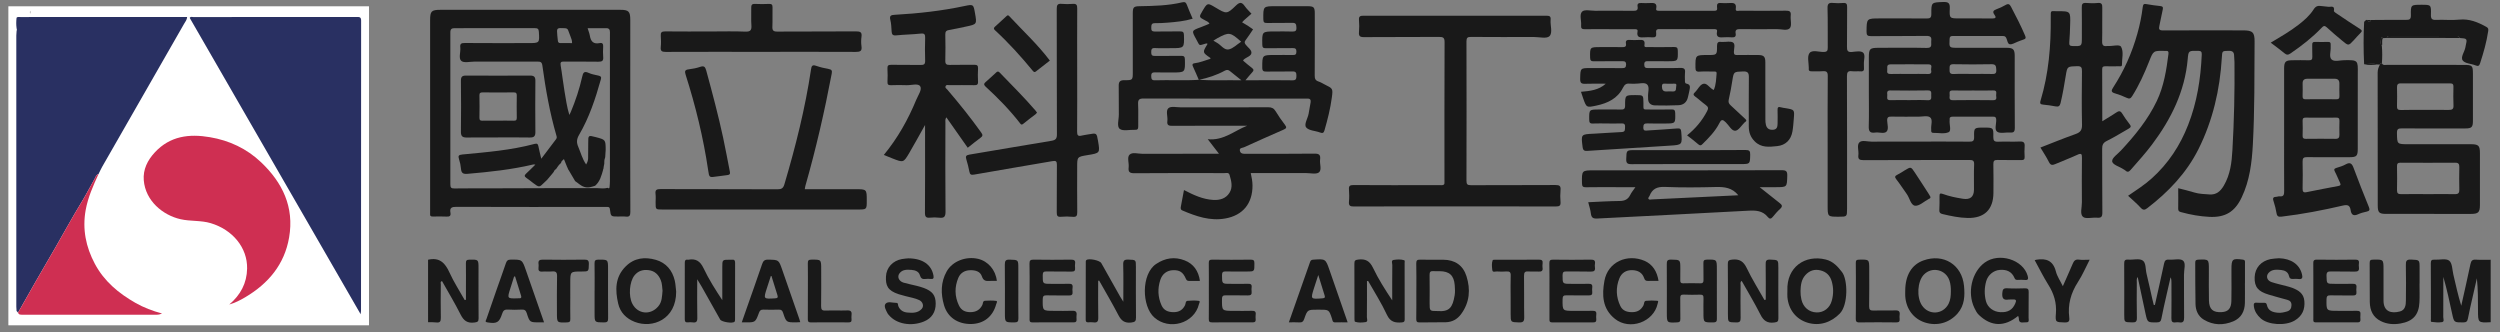 <?xml version="1.0" encoding="utf-8"?>
<!-- Generator: Adobe Illustrator 16.0.0, SVG Export Plug-In . SVG Version: 6.00 Build 0)  -->
<!DOCTYPE svg PUBLIC "-//W3C//DTD SVG 1.1//EN" "http://www.w3.org/Graphics/SVG/1.1/DTD/svg11.dtd">
<svg version="1.1" id="圖層_1" xmlns="http://www.w3.org/2000/svg" xmlns:xlink="http://www.w3.org/1999/xlink" x="0px" y="0px"
	 width="205.27px" height="27.291px" viewBox="0 0 205.27 27.291" enable-background="new 0 0 205.27 27.291" xml:space="preserve">
<rect x="0" y="0" width="205.27" height="27.291" fill="#808080" stroke="none"/>
<g>
	<rect x="0.687" y="0.517" fill-rule="evenodd" clip-rule="evenodd" fill="#FFFFFF" width="29.61" height="26.193"/>
	<g>
		<path fill-rule="evenodd" clip-rule="evenodd" fill="#293062" d="M1.37,1.438c0.095-0.067,0.206-0.039,0.307-0.039
			c4.49-0.003,8.979-0.003,13.469-0.003h0.22c-0.014,0.235-0.159,0.399-0.257,0.571c-2.236,3.912-4.479,7.817-6.718,11.725
			c-0.109,0.194-0.2,0.398-0.3,0.596c-0.201,0.067-0.245,0.262-0.333,0.416c-0.35,0.615-0.667,1.247-1.036,1.849
			c-0.759,1.241-1.454,2.521-2.179,3.778c-0.539,0.94-1.088,1.872-1.628,2.812c-0.483,0.841-0.955,1.686-1.433,2.527
			C1.44,25.625,1.4,25.578,1.36,25.534c-0.007-0.118-0.021-0.239-0.021-0.356c-0.001-7.42-0.001-14.839,0-22.258
			c0-0.119,0.016-0.237,0.022-0.355c0.033-0.083,0.033-0.167,0-0.249C1.323,2.033,1.326,1.754,1.36,1.469l0.014-0.013L1.37,1.438z"
			/>
		<path fill-rule="evenodd" clip-rule="evenodd" fill="#293062" d="M29.612,25.803c-4.719-8.18-9.375-16.258-14.036-24.336
			c0.081-0.125,0.199-0.067,0.29-0.067c4.477-0.004,8.955-0.002,13.43-0.006c0.221,0,0.355,0,0.355,0.301
			c-0.011,7.946-0.009,15.892-0.009,23.84C29.642,25.587,29.632,25.636,29.612,25.803"/>
		<path fill-rule="evenodd" clip-rule="evenodd" fill="#CF2F52" d="M18.824,25.004c0.92-0.782,1.446-1.749,1.466-2.956
			c0.03-1.712-1.188-3.185-2.988-3.725C16.49,18.082,15.643,18.183,14.83,18c-1.464-0.33-2.887-1.509-3.025-3.196
			c-0.073-0.886,0.307-1.646,0.908-2.293c1.25-1.348,2.826-1.536,4.519-1.247c1.598,0.27,3.02,0.936,4.201,2.056
			c1.767,1.678,2.734,3.684,2.306,6.172c-0.381,2.219-1.7,3.786-3.598,4.911C19.726,24.649,19.293,24.87,18.824,25.004"/>
		<path fill-rule="evenodd" clip-rule="evenodd" fill="#CF2F52" d="M1.481,25.669c0.478-0.842,0.95-1.687,1.433-2.527
			c0.539-0.939,1.089-1.871,1.629-2.812c0.724-1.257,1.419-2.537,2.178-3.778c0.369-0.602,0.687-1.234,1.036-1.849
			c0.088-0.154,0.132-0.349,0.333-0.416c-0.439,0.961-0.87,1.919-1.058,2.971c-0.277,1.563,0.017,3.016,0.754,4.4
			c0.762,1.432,1.944,2.416,3.329,3.207c0.693,0.396,1.428,0.669,2.191,0.876c-0.134,0.059-0.271,0.099-0.42,0.099
			c-3.684-0.002-7.367-0.002-11.049,0C1.692,25.841,1.54,25.851,1.481,25.669"/>
	</g>
	<path fill-rule="evenodd" clip-rule="evenodd" fill="#A3A2A2" d="M2.484,0.877c0.034,0.082,0.036,0.165,0,0.248
		C2.441,1.042,2.441,0.959,2.484,0.877"/>
	<polygon fill-rule="evenodd" clip-rule="evenodd" fill="#A3A2A2" points="2.494,0 2.498,0.019 2.484,0.031 2.465,0.01 	"/>
	<path fill-rule="evenodd" clip-rule="evenodd" fill="#191919" d="M204.505,26.455c-1.041,0.053-1.041,0.053-1.041-0.992
		c0-0.865,0-1.732-0.092-2.615c-0.119,0.516-0.236,1.033-0.352,1.551c-0.131,0.576-0.273,1.152-0.379,1.736
		c-0.047,0.251-0.133,0.338-0.396,0.338c-0.75-0.001-0.746,0.012-0.906-0.723c-0.215-1.007-0.434-2.014-0.721-3.016
		c0,1.102,0.004,2.197-0.006,3.298c-0.002,0.142,0.115,0.382-0.109,0.417c-0.279,0.043-0.576,0.016-0.859-0.021
		c-0.082-0.014-0.047-0.172-0.047-0.266c-0.002-1.516,0.004-3.031-0.008-4.55c-0.002-0.245,0.082-0.305,0.309-0.292
		c0.41,0.025,0.941-0.122,1.199,0.081c0.258,0.197,0.252,0.747,0.344,1.144c0.199,0.854,0.387,1.71,0.648,2.557
		c0.256-1.139,0.516-2.277,0.756-3.422c0.059-0.285,0.168-0.383,0.461-0.361c0.396,0.028,0.799,0.008,1.199,0.008V26.455z"/>
	<path fill-rule="evenodd" clip-rule="evenodd" fill="#191919" d="M35.148,21.326c0.931-0.219,1.402,0.257,1.761,1.057
		c0.353,0.78,0.827,1.502,1.244,2.251c0.036-0.007,0.071-0.015,0.104-0.021v-0.96c0-0.676,0.01-1.352-0.003-2.023
		c-0.005-0.228,0.052-0.309,0.294-0.311c0.742-0.01,0.742-0.02,0.742,0.723c0,1.363-0.008,2.727,0.006,4.092
		c0.003,0.27-0.083,0.314-0.342,0.347c-0.582,0.077-0.887-0.155-1.141-0.666c-0.468-0.931-1.009-1.823-1.521-2.737
		c-0.167,0.061-0.098,0.19-0.098,0.283c-0.007,0.906-0.019,1.816,0.001,2.724c0.006,0.306-0.07,0.431-0.388,0.389
		c-0.217-0.028-0.438-0.015-0.659-0.017V21.326z"/>
	<path fill-rule="evenodd" clip-rule="evenodd" fill="#191919" d="M51.749,9.494c0,2.634-0.006,5.267,0.008,7.899
		c0.001,0.303-0.065,0.431-0.385,0.39c-0.204-0.025-0.413-0.004-0.62-0.004c-0.595,0-0.6,0-0.672-0.586
		c-0.016-0.129-0.048-0.205-0.192-0.201c-0.083,0.002-0.166,0-0.248,0c-4.052,0-8.105,0.008-12.157-0.009
		c-0.383-0.003-0.577,0.067-0.498,0.485c0.05,0.266-0.075,0.329-0.323,0.316c-0.369-0.019-0.743-0.012-1.115-0.004
		c-0.181,0.008-0.252-0.058-0.233-0.238c0.006-0.067,0.002-0.138,0.002-0.205c0-5.224,0-10.45,0-15.673
		c0-0.75,0.105-0.858,0.861-0.858c4.92-0.004,9.842-0.004,14.763,0c0.681,0,0.811,0.135,0.811,0.833
		C51.75,4.257,51.749,6.876,51.749,9.494 M46.566,13.714L46.566,13.714c-0.085-0.211-0.17-0.424-0.262-0.651
		c-0.128,0.11-0.229,0.183-0.237,0.317c-0.171,0.139-0.294,0.316-0.411,0.502c-0.097,0.05-0.157,0.134-0.192,0.234
		c-0.045,0.058-0.093,0.116-0.14,0.175c-0.107,0.128-0.211,0.252-0.318,0.377c-0.033,0.037-0.064,0.075-0.097,0.111
		c-0.068,0.065-0.136,0.131-0.203,0.194l-0.003,0.001c-0.427,0.428-0.427,0.428-0.921,0.057c-0.188-0.141-0.367-0.294-0.562-0.423
		c-0.175-0.117-0.175-0.212-0.023-0.352c0.25-0.229,0.485-0.471,0.762-0.741c-0.104-0.008-0.144-0.018-0.181-0.009
		c-1.773,0.419-3.575,0.612-5.386,0.766c-0.383,0.035-0.516-0.068-0.544-0.431c-0.021-0.258-0.076-0.519-0.158-0.766
		c-0.094-0.285-0.032-0.359,0.272-0.391c1.995-0.19,3.995-0.348,5.941-0.871c0.193-0.05,0.27,0.011,0.305,0.205
		c0.059,0.312,0.142,0.621,0.235,1.014c0.439-0.581,0.829-1.094,1.216-1.607c0.062-0.083,0.066-0.162,0.034-0.267
		c-0.554-1.895-0.894-3.835-1.162-5.787c-0.04-0.283-0.165-0.315-0.4-0.313c-1.725,0.006-3.447,0.005-5.171,0.001
		c-0.371,0-0.867,0.129-1.082-0.056c-0.251-0.218-0.041-0.729-0.085-1.107c-0.035-0.292,0.069-0.369,0.359-0.365
		c1.738,0.015,3.475,0.007,5.212,0.007c0.948,0,0.938,0,0.88-0.93c-0.016-0.237-0.099-0.298-0.323-0.296
		c-2.193,0.005-4.385,0.005-6.577,0.001c-0.254-0.001-0.368,0.065-0.367,0.348c0.006,4.16,0.006,8.327,0,12.488
		c0,0.257,0.076,0.329,0.328,0.325c0.813-0.013,1.626-0.005,2.439-0.008c1.777-0.004,3.554-0.011,5.332-0.017h1.984h0.166h0.166
		h1.654c0.284,0.023,0.57,0.046,0.853-0.027c0.077,0.063,0.132,0.062,0.149-0.049v0.003c0.012-0.166,0.03-0.329,0.03-0.491
		c0-3.861,0-7.719,0-11.576c0-0.22-0.001-0.442,0.002-0.661c0.003-0.214-0.07-0.339-0.311-0.335
		c-0.494,0.005-0.988,0.001-1.522,0.001c0.068,0.227,0.15,0.418,0.183,0.616c0.076,0.469,0.294,0.714,0.803,0.609
		c0.245-0.055,0.303,0.085,0.291,0.309c-0.016,0.275-0.024,0.553,0.002,0.824c0.029,0.313-0.078,0.4-0.39,0.395
		c-0.937-0.02-1.873,0-2.811-0.012c-0.251-0.005-0.341,0.042-0.291,0.321c0.122,0.706,0.195,1.419,0.316,2.124
		c0.11,0.629,0.19,1.27,0.397,1.938c0.056-0.117,0.091-0.175,0.116-0.237c0.394-0.941,0.716-1.906,0.938-2.9
		c0.071-0.316,0.148-0.495,0.525-0.318c0.257,0.12,0.552,0.162,0.834,0.23c0.175,0.045,0.23,0.106,0.171,0.315
		c-0.442,1.578-0.957,3.131-1.789,4.552c-0.207,0.354-0.212,0.634-0.063,0.978c0.203,0.469,0.321,0.974,0.645,1.445
		c0.118-0.194,0.162-0.35,0.164-0.516c0.005-0.413,0.01-0.826,0.009-1.241c-0.002-0.65-0.005-0.65,0.606-0.491
		c0.82,0.215,0.82,0.215,0.827,1.038c-0.012,0.191-0.022,0.381-0.036,0.569c-0.003,0.03-0.009,0.062-0.013,0.093
		c-0.069,0.156-0.069,0.326-0.066,0.496c-0.01,0.058-0.025,0.114-0.036,0.172c-0.013,0.087-0.027,0.174-0.039,0.262l-0.029,0.025
		l0.008,0.036c-0.139,0.476-0.255,0.962-0.655,1.306c-0.294,0.098-0.58,0.199-0.9,0.094c-0.295-0.095-0.496-0.316-0.741-0.474
		c-0.181-0.308-0.358-0.611-0.538-0.915c-0.016-0.021-0.031-0.042-0.046-0.065c-0.009-0.034-0.019-0.065-0.03-0.096
		C46.599,13.767,46.583,13.742,46.566,13.714 M46.97,3.539c0.018-0.218-0.073-0.377-0.126-0.543
		C46.79,2.827,46.709,2.667,46.656,2.5c-0.054-0.168-0.171-0.18-0.319-0.186c-0.629-0.029-0.633-0.032-0.577,0.605
		c0.013,0.136,0.035,0.272,0.043,0.409c0.009,0.149,0.075,0.215,0.232,0.21C46.346,3.532,46.657,3.539,46.97,3.539"/>
	<path fill-rule="evenodd" clip-rule="evenodd" fill="#191919" d="M178.849,15.454c0.41,0.107,0.861,0.207,1.303,0.346
		c0.414,0.129,0.836,0.134,1.26,0.165c0.576,0.043,0.91-0.262,1.182-0.726c0.531-0.902,0.648-1.903,0.705-2.905
		c0.137-2.408,0.195-4.818,0.17-7.232c0-0.179-0.029-0.356-0.031-0.534c-0.002-0.3-0.145-0.399-0.439-0.394
		c-0.545,0.011-0.537-0.003-0.568,0.56c-0.156,2.625-0.74,5.154-1.918,7.51c-0.982,1.959-2.471,3.521-4.205,4.849
		c-0.188,0.141-0.33,0.193-0.531-0.028c-0.313-0.345-0.676-0.646-1.043-0.99c0.678-0.46,1.35-0.895,1.949-1.434
		c1.357-1.219,2.324-2.696,2.982-4.386c0.729-1.854,1.031-3.791,1.117-5.768c0.008-0.231-0.047-0.307-0.289-0.313
		c-0.781-0.011-0.805-0.025-0.863,0.673c-0.232,2.649-1.357,4.923-2.926,7.014c-0.543,0.726-1.154,1.393-1.75,2.077
		c-0.137,0.157-0.256,0.235-0.432,0.07c-0.051-0.048-0.117-0.078-0.176-0.115c-0.322-0.221-0.9-0.358-0.92-0.659
		c-0.018-0.279,0.463-0.592,0.729-0.882c1.145-1.232,2.205-2.527,2.936-4.057c0.582-1.222,0.791-2.54,0.957-3.867
		c0.023-0.183-0.023-0.262-0.207-0.247c-0.029,0.001-0.057,0.001-0.084,0.001c-0.947-0.024-0.945-0.024-1.293,0.857
		c-0.391,0.986-0.824,1.949-1.391,2.849c-0.133,0.211-0.232,0.25-0.455,0.144c-0.309-0.147-0.633-0.271-0.963-0.366
		c-0.33-0.094-0.311-0.229-0.15-0.477c0.891-1.372,1.551-2.848,1.99-4.425c0.203-0.717,0.35-1.443,0.441-2.182
		c0.031-0.246,0.102-0.285,0.332-0.24c0.363,0.072,0.734,0.112,1.104,0.154c0.186,0.022,0.258,0.081,0.207,0.293
		c-0.107,0.439-0.172,0.892-0.277,1.332c-0.068,0.285-0.008,0.38,0.305,0.376c2.191-0.01,4.383-0.003,6.574-0.003
		c0.777,0,0.949,0.158,0.939,0.942c-0.018,2.813,0.01,5.625-0.143,8.433c-0.08,1.488-0.262,2.964-0.914,4.334
		c-0.563,1.191-1.348,1.667-2.656,1.603c-0.787-0.039-1.557-0.178-2.313-0.385c-0.146-0.039-0.248-0.083-0.246-0.269
		C178.859,16.588,178.849,16.024,178.849,15.454"/>
	<path fill-rule="evenodd" clip-rule="evenodd" fill="#191919" d="M99.06,3.561c-0.682,0.182-0.502,0.278-0.854-0.362
		c-0.377-0.683-0.369-0.685,0.374-0.959c0.247-0.091,0.485-0.196,0.729-0.296c-0.081-0.153-0.231-0.205-0.36-0.272
		c-0.516-0.272-0.516-0.268-0.208-0.787c0.397-0.663,0.397-0.663,1.055-0.271c0.912,0.543,0.934,0.567,1.688-0.161
		c0.332-0.321,0.499-0.265,0.731,0.064c0.154,0.219,0.359,0.407,0.541,0.608c-0.204,0.181-0.409,0.358-0.612,0.536
		c-0.05,0.047-0.091,0.1-0.158,0.171c0.166,0.1,0.313,0.183,0.458,0.274c0.149,0.097,0.294,0.201,0.443,0.303
		c-0.212,0.313-0.405,0.618-0.621,0.901c-0.102,0.14-0.082,0.227,0.014,0.355c0.173,0.227,0.5,0.434,0.472,0.688
		c-0.029,0.264-0.426,0.348-0.634,0.541c-0.019,0.02-0.03,0.046-0.053,0.081c0.237,0.2,0.468,0.409,0.718,0.592
		c0.188,0.137,0.164,0.241,0.019,0.388c-0.17,0.178-0.319,0.372-0.539,0.633h0.836c1.005,0,2.012-0.013,3.019,0.006
		c0.309,0.007,0.322-0.13,0.328-0.37c0.004-0.254-0.045-0.369-0.337-0.358C105.408,5.886,104.7,5.863,104,5.877
		c-0.253,0.005-0.358-0.037-0.358-0.327c0-1.034-0.014-1.034,1.014-1.034c0.496,0,0.992-0.008,1.489,0.001
		c0.198,0.003,0.301-0.034,0.301-0.27c0.002-0.237-0.082-0.302-0.314-0.298c-0.728,0.013-1.459-0.002-2.19,0.01
		c-0.237,0.007-0.293-0.073-0.298-0.304c-0.02-1.072-0.028-1.069,1.02-1.072c0.481,0,0.964-0.01,1.447,0.007
		c0.248,0.005,0.349-0.059,0.335-0.324c-0.014-0.228-0.015-0.398-0.324-0.389c-0.69,0.018-1.38-0.006-2.07,0.011
		c-0.251,0.007-0.323-0.058-0.323-0.317c-0.008-1.062-0.019-1.062,1.03-1.062c0.869,0,1.735-0.001,2.607,0
		c0.514,0.004,0.589,0.083,0.589,0.604c0.001,1.696,0.005,3.391-0.006,5.087c-0.003,0.256,0.055,0.406,0.304,0.488
		c0.184,0.059,0.35,0.166,0.521,0.251c0.666,0.331,0.679,0.331,0.582,1.065c-0.122,0.918-0.348,1.81-0.605,2.699
		c-0.067,0.234-0.168,0.25-0.375,0.172c-0.384-0.145-0.925-0.148-1.131-0.417c-0.193-0.254,0.137-0.736,0.204-1.124
		c0.054-0.312,0.115-0.623,0.165-0.936c0.032-0.204-0.048-0.319-0.273-0.301c-0.067,0.007-0.137,0-0.206,0
		c-4.411,0-8.822,0.003-13.233-0.01c-0.379-0.001-0.471,0.109-0.454,0.468c0.029,0.604,0,1.212,0.011,1.818
		c0.004,0.209-0.052,0.301-0.276,0.286c-0.424-0.021-0.97,0.131-1.241-0.077c-0.26-0.202-0.07-0.777-0.077-1.188
		c-0.012-0.785,0.006-1.573-0.009-2.356c-0.006-0.342,0.125-0.459,0.466-0.455c0.69,0.006,0.69-0.004,0.69-0.69
		c0-1.602,0-3.2-0.001-4.799c0-0.505,0.073-0.575,0.565-0.585c1.17-0.02,2.341-0.046,3.489-0.318
		c0.22-0.052,0.313,0.002,0.389,0.208c0.138,0.378,0.304,0.737,0.474,1.137c-0.671,0.202-1.352,0.265-2.033,0.322
		c-0.356,0.029-0.714,0.047-1.071,0.044c-0.291-0.005-0.289,0.165-0.295,0.376c-0.009,0.227,0.059,0.314,0.3,0.311
		c0.689-0.016,1.379,0.001,2.068-0.011c0.221-0.002,0.308,0.049,0.315,0.296c0.027,1.079,0.036,1.079-1.049,1.079
		c-0.443,0-0.884,0.018-1.324-0.007c-0.28-0.017-0.313,0.108-0.313,0.34c0,0.227,0.06,0.314,0.304,0.308
		c0.716-0.011,1.434,0.004,2.15-0.01c0.227-0.001,0.305,0.052,0.31,0.296c0.021,1.069,0.029,1.069-1.019,1.069
		c-0.468,0-0.938,0.008-1.406-0.008c-0.239-0.007-0.348,0.044-0.339,0.314c0.007,0.235,0.042,0.346,0.315,0.337
		c1.198-0.038,2.398,0.037,3.594-0.04c1.129,0.076,2.255,0.015,3.496,0.04c-0.381-0.304-0.663-0.524-0.939-0.753
		c-0.139-0.115-0.259-0.128-0.431-0.034c-0.667,0.365-1.385,0.594-2.128,0.753c-0.154-0.352-0.297-0.707-0.462-1.053
		c-0.081-0.168-0.104-0.285,0.124-0.314c0.451-0.057,0.868-0.239,1.297-0.366c-0.005-0.026-0.005-0.064-0.022-0.076
		c-0.642-0.445-0.642-0.445-0.24-1.108c0.019-0.024,0.062-0.064,0.054-0.077C99.153,3.511,99.104,3.539,99.06,3.561 M101.909,3.425
		c-0.888-0.795-0.993-0.81-1.958-0.285c-0.103,0.057-0.201,0.125-0.321,0.197c0.102,0.06,0.18,0.115,0.265,0.159
		c0.346,0.175,0.605,0.636,0.99,0.562C101.242,3.987,101.552,3.656,101.909,3.425"/>
	<path fill-rule="evenodd" clip-rule="evenodd" fill="#191919" d="M153.447,7.53V4.717c0-0.718,0.076-0.792,0.813-0.792
		c1.311-0.001,2.619-0.023,3.93,0.01c0.518,0.015,0.348-0.314,0.379-0.567c0.043-0.309-0.049-0.421-0.396-0.419
		c-1.518,0.023-3.031,0.001-4.551,0.017c-0.285,0.002-0.365-0.07-0.365-0.362c0.012-1.091,0-1.091,1.094-1.091
		c1.281,0,2.564-0.006,3.846,0.005c0.279,0.003,0.381-0.063,0.381-0.364c-0.006-0.979,0.008-0.952,0.98-0.99
		c0.438-0.015,0.557,0.107,0.535,0.54c-0.037,0.808-0.014,0.809,0.814,0.809c0.896,0,1.791-0.006,2.688,0.005
		c0.279,0.002,0.322-0.102,0.174-0.296c-0.199-0.262-0.094-0.371,0.162-0.466c0.258-0.095,0.51-0.209,0.748-0.349
		c0.227-0.132,0.33-0.063,0.443,0.151c0.41,0.773,0.807,1.555,1.154,2.362c0.078,0.182,0.063,0.275-0.137,0.33
		c-0.172,0.047-0.334,0.127-0.502,0.187c-0.207,0.077-0.43,0.232-0.621,0.196c-0.184-0.032-0.195-0.335-0.287-0.515
		c-0.07-0.145-0.162-0.16-0.295-0.16c-1.365,0.002-2.73,0.003-4.094-0.003c-0.197,0-0.254,0.059-0.264,0.256
		c-0.035,0.713-0.043,0.713,0.68,0.713c1.336,0,2.674-0.002,4.012,0.001c0.531,0.002,0.654,0.131,0.656,0.662
		c0.002,1.971-0.01,3.944,0.008,5.915c0.002,0.326-0.105,0.405-0.402,0.381c-0.354-0.028-0.801,0.106-1.045-0.065
		c-0.246-0.17-0.068-0.641-0.08-0.978c-0.006-0.19-0.055-0.265-0.258-0.261c-1.104,0.005-2.203,0.005-3.309,0
		c-0.197,0-0.281,0.063-0.258,0.26c0.004,0.015,0.002,0.028,0,0.042c-0.037,0.335,0.16,0.855-0.078,0.971
		c-0.352,0.167-0.836,0.05-1.264,0.058c-0.119,0.001-0.174-0.055-0.172-0.173c0.002-0.043,0.004-0.083,0-0.126
		c-0.033-0.336,0.156-0.786-0.094-0.978c-0.211-0.163-0.635-0.05-0.967-0.052c-0.73-0.002-1.459,0.008-2.191-0.006
		c-0.25-0.006-0.373,0.036-0.363,0.331c0.014,0.311,0.146,0.715-0.063,0.912c-0.209,0.188-0.609,0.02-0.92,0.066
		c-0.451,0.067-0.545-0.123-0.529-0.542C153.468,9.406,153.447,8.467,153.447,7.53 M161.986,6.071c0.521,0,1.045-0.011,1.566,0.004
		c0.252,0.008,0.377-0.034,0.359-0.331c-0.02-0.265,0-0.477-0.385-0.471c-1.043,0.021-2.088,0.022-3.133,0
		c-0.357-0.008-0.309,0.19-0.318,0.415c-0.012,0.255,0.018,0.406,0.342,0.39C160.937,6.051,161.462,6.071,161.986,6.071
		 M162.033,7.43c-0.564,0-1.127,0.012-1.693-0.003c-0.367-0.012-0.244,0.243-0.256,0.421c-0.016,0.189-0.057,0.382,0.266,0.378
		c1.1-0.015,2.199-0.015,3.301,0c0.338,0.004,0.258-0.213,0.248-0.384c-0.01-0.171,0.125-0.434-0.256-0.418
		C163.109,7.448,162.57,7.43,162.033,7.43 M156.75,8.22c0.51,0,1.018-0.022,1.527,0.009c0.35,0.016,0.291-0.198,0.291-0.398
		c-0.002-0.201,0.066-0.415-0.281-0.408c-1.02,0.018-2.039,0.018-3.061,0.002c-0.32-0.007-0.277,0.186-0.264,0.373
		c0.01,0.181-0.109,0.44,0.256,0.426C155.728,8.206,156.238,8.22,156.75,8.22 M156.753,6.071c0.523,0,1.047-0.01,1.57,0.004
		c0.256,0.006,0.275-0.147,0.24-0.32c-0.035-0.167,0.16-0.464-0.207-0.47c-1.049-0.009-2.094-0.009-3.141,0
		c-0.363,0.005-0.229,0.299-0.258,0.495c-0.039,0.249,0.084,0.301,0.307,0.295C155.761,6.061,156.259,6.071,156.753,6.071"/>
	<path fill-rule="evenodd" clip-rule="evenodd" fill="#191919" d="M119.441,16.947c-2.758,0-5.516-0.004-8.273,0.008
		c-0.315,0.003-0.439-0.066-0.407-0.402c0.03-0.329,0.023-0.662,0-0.991c-0.024-0.288,0.068-0.368,0.361-0.368
		c2.096,0.014,4.192,0.009,6.288,0.009c0.316,0,0.635-0.009,0.949,0.001c0.178,0.003,0.26-0.054,0.244-0.235
		c-0.006-0.069-0.002-0.138-0.002-0.207c0-3.765-0.006-7.528,0.01-11.294c0.004-0.389-0.125-0.437-0.465-0.437
		c-2.055,0.016-4.109,0-6.163,0.017c-0.332,0.001-0.428-0.094-0.4-0.414c0.027-0.328,0.027-0.662,0-0.991
		c-0.026-0.303,0.099-0.353,0.372-0.353c5.007,0.006,10.011,0.006,15.015,0c0.262,0,0.375,0.051,0.348,0.335
		c-0.043,0.461,0.191,1.067-0.096,1.347c-0.229,0.225-0.834,0.066-1.275,0.066c-1.723,0.003-3.445,0.008-5.17-0.006
		c-0.279-0.001-0.369,0.062-0.369,0.358c0.01,3.821,0.01,7.639,0,11.458c0,0.295,0.086,0.358,0.369,0.358
		c2.316-0.01,4.631,0,6.947-0.014c0.326-0.002,0.438,0.083,0.408,0.41c-0.031,0.33-0.029,0.664,0,0.993
		c0.021,0.305-0.102,0.357-0.377,0.357C124.984,16.943,122.212,16.947,119.441,16.947"/>
	<path fill-rule="evenodd" clip-rule="evenodd" fill="#191919" d="M195.572,5.191c0.094,0.207,0.283,0.133,0.434,0.133
		c2.109,0.005,4.219,0.003,6.326,0.005c0.652,0,0.715,0.062,0.715,0.705c0,1.297,0.004,2.592,0,3.886
		c0,0.526-0.104,0.626-0.635,0.626c-1.736,0.003-3.471,0.008-5.207-0.004c-0.301-0.006-0.4,0.064-0.395,0.382
		c0.014,0.915,0,0.916,0.93,0.916c1.709,0,3.418-0.002,5.125,0c0.641,0,0.758,0.114,0.758,0.735c0,1.419,0.004,2.837,0,4.258
		c-0.004,0.599-0.129,0.729-0.736,0.73c-2.328,0.002-4.654,0.001-6.984-0.002c-0.559,0-0.67-0.12-0.67-0.688
		c-0.002-3.638,0-7.276-0.008-10.912c0-0.248,0.08-0.455,0.188-0.665C195.421,5.198,195.496,5.192,195.572,5.191 M199.384,15.939
		c0.73,0,1.463-0.012,2.191,0.001c0.271,0.005,0.361-0.097,0.355-0.361c-0.014-0.622-0.014-1.241,0-1.86
		c0.006-0.266-0.078-0.364-0.355-0.36c-1.486,0.009-2.977,0.009-4.465,0c-0.242-0.004-0.301,0.081-0.297,0.307
		c0.014,0.648,0.014,1.295,0,1.942c-0.004,0.256,0.086,0.337,0.336,0.333C197.896,15.927,198.64,15.939,199.384,15.939
		 M199.117,9.023c0.65,0,1.299-0.003,1.947,0.001c0.252,0.003,0.404-0.044,0.387-0.359c-0.025-0.511-0.012-1.022-0.004-1.53
		c0.006-0.212-0.059-0.292-0.277-0.289c-1.352,0.006-2.703,0.006-4.053,0c-0.24-0.003-0.307,0.105-0.303,0.327
		c0.012,0.51,0.014,1.02-0.002,1.53c-0.008,0.249,0.063,0.334,0.322,0.329C197.792,9.012,198.457,9.023,199.117,9.023"/>
	<path fill-rule="evenodd" clip-rule="evenodd" fill="#191919" d="M79.458,12.131c-0.581-0.827-1.155-1.644-1.755-2.498
		c-0.116,0.172-0.077,0.324-0.077,0.46c-0.003,2.425-0.017,4.852,0.009,7.278c0.004,0.439-0.127,0.551-0.53,0.502
		c-0.243-0.03-0.496-0.025-0.742-0.002c-0.318,0.033-0.419-0.066-0.417-0.398c0.017-2.235,0.008-4.469,0.008-6.702v-0.51
		c-0.467,0.832-0.869,1.572-1.296,2.298c-0.475,0.805-0.487,0.8-1.369,0.454c-0.229-0.089-0.457-0.184-0.721-0.291
		c1.143-1.385,1.994-2.909,2.667-4.537c0.15-0.364,0.489-0.833,0.322-1.098c-0.17-0.273-0.731-0.078-1.12-0.093
		c-0.427-0.017-0.854-0.015-1.281,0.001c-0.211,0.006-0.299-0.05-0.287-0.275c0.015-0.358,0.021-0.717-0.002-1.076
		c-0.015-0.253,0.061-0.331,0.319-0.324c0.798,0.017,1.601-0.003,2.4,0.012c0.28,0.009,0.386-0.059,0.375-0.359
		c-0.021-0.62-0.018-1.242,0-1.863c0.007-0.272-0.038-0.386-0.357-0.353c-0.67,0.073-1.347,0.078-2.018,0.147
		c-0.287,0.028-0.363-0.076-0.378-0.328c-0.021-0.318-0.028-0.642-0.106-0.943c-0.094-0.371,0.089-0.402,0.373-0.419
		c1.927-0.107,3.841-0.321,5.73-0.722c0.72-0.151,0.722-0.139,0.849,0.583c0.163,0.917,0.164,0.918-0.745,1.108
		c-0.457,0.099-0.913,0.199-1.374,0.277c-0.233,0.038-0.322,0.124-0.318,0.371c0.016,0.718,0.018,1.435,0,2.151
		c-0.008,0.282,0.097,0.353,0.36,0.347c0.673-0.017,1.351,0.001,2.026-0.011c0.232-0.003,0.313,0.07,0.301,0.308
		c-0.019,0.356-0.021,0.716-0.001,1.075c0.014,0.25-0.091,0.297-0.313,0.292c-0.673-0.01-1.35-0.006-2.025-0.001
		c-0.113,0.001-0.266-0.065-0.327,0.094c-0.053,0.133,0.077,0.193,0.145,0.271c0.972,1.137,1.91,2.301,2.779,3.518
		c0.155,0.215,0.131,0.307-0.067,0.448C80.139,11.584,79.799,11.864,79.458,12.131"/>
	<path fill-rule="evenodd" clip-rule="evenodd" fill="#191919" d="M193.591,8.939c0,1.091,0,2.179,0,3.269
		c0,0.605-0.092,0.699-0.682,0.699c-1.16,0.001-2.316,0.009-3.477-0.004c-0.287-0.006-0.377,0.076-0.371,0.367
		c0.02,0.731,0.014,1.462,0,2.193c-0.004,0.264,0.047,0.375,0.34,0.313c0.859-0.178,1.725-0.341,2.588-0.503
		c0.186-0.034,0.229-0.098,0.141-0.277c-0.145-0.294-0.258-0.608-0.414-0.898c-0.107-0.194-0.049-0.256,0.133-0.315
		c0.248-0.078,0.506-0.15,0.732-0.277c0.361-0.202,0.523-0.111,0.664,0.274c0.398,1.084,0.83,2.155,1.262,3.227
		c0.09,0.223,0.053,0.318-0.184,0.369c-0.24,0.053-0.486,0.115-0.709,0.219c-0.385,0.176-0.555,0.029-0.609-0.346
		c-0.059-0.379-0.234-0.461-0.623-0.373c-1.662,0.387-3.336,0.709-5.037,0.912c-0.25,0.029-0.377-0.006-0.422-0.277
		c-0.057-0.338-0.139-0.678-0.25-1.003c-0.09-0.268,0-0.344,0.248-0.349c0.082-0.001,0.166-0.048,0.242-0.039
		c0.365,0.048,0.387-0.16,0.385-0.444c-0.01-1.572-0.004-3.142-0.004-4.714c0-1.78,0-3.558,0-5.335
		c0.002-0.562,0.119-0.677,0.684-0.679c0.441-0.004,0.883-0.015,1.324,0.002c0.234,0.009,0.32-0.056,0.309-0.296
		c-0.018-0.317,0.004-0.636-0.01-0.952c-0.008-0.194,0.053-0.269,0.254-0.26c0.346,0.013,0.689,0.011,1.035,0
		c0.188-0.006,0.244,0.076,0.227,0.245c-0.006,0.055-0.004,0.112,0,0.167c0.023,0.352-0.152,0.817,0.076,1.03
		c0.227,0.209,0.684,0.063,1.039,0.059c1.15-0.022,1.123,0.02,1.111,1.104C193.585,7.009,193.591,7.974,193.591,8.939 M190.607,9.66
		c-0.426,0-0.852,0.007-1.275-0.003c-0.189-0.003-0.275,0.046-0.27,0.253c0.014,0.408,0.014,0.823,0,1.233
		c-0.006,0.205,0.076,0.257,0.266,0.257c0.809-0.009,1.619-0.011,2.432,0c0.264,0.004,0.332-0.119,0.326-0.352
		c-0.008-0.372-0.012-0.742,0.002-1.114c0.008-0.217-0.07-0.286-0.285-0.278C191.404,9.67,191.007,9.66,190.607,9.66 M190.564,8.146
		c0.412,0,0.826-0.007,1.238,0.006c0.217,0.005,0.295-0.065,0.285-0.282c-0.014-0.331-0.006-0.662-0.004-0.992
		c0.004-0.265-0.102-0.413-0.387-0.412c-0.742,0.001-1.486,0-2.229,0c-0.268-0.001-0.412,0.104-0.404,0.393
		c0.008,0.344,0.01,0.688-0.002,1.03c-0.006,0.198,0.066,0.268,0.264,0.263C189.738,8.14,190.152,8.147,190.564,8.146"/>
	<path fill-rule="evenodd" clip-rule="evenodd" fill="#191919" d="M97.214,15.603c0.784,0.408,1.542,0.761,2.4,0.812
		c0.54,0.032,1.031-0.107,1.33-0.575c0.3-0.466,0.159-0.983,0.013-1.475c-0.068-0.228-0.267-0.149-0.42-0.151
		c-2.467-0.002-4.937-0.012-7.403,0.009c-0.391,0.003-0.506-0.113-0.463-0.48c0.042-0.352-0.146-0.82,0.07-1.038
		c0.232-0.237,0.705-0.075,1.07-0.076c1.946-0.009,3.888-0.006,5.833-0.006h0.443c-0.32-0.41-0.597-0.771-0.922-1.193
		c1.286,0.137,2.174-0.689,3.229-1.104h-0.333c-1.932,0-3.861-0.007-5.792,0.006c-0.293,0.001-0.467-0.033-0.42-0.39
		c0.051-0.362-0.156-0.853,0.091-1.064c0.21-0.179,0.682-0.063,1.038-0.063c2.384-0.002,4.771,0.003,7.156-0.008
		c0.274-0.001,0.45,0.076,0.596,0.313c0.237,0.387,0.492,0.765,0.771,1.123c0.173,0.223,0.119,0.304-0.113,0.404
		c-1.086,0.473-2.164,0.955-3.242,1.444c-0.127,0.057-0.375,0.042-0.346,0.256c0.035,0.284,0.271,0.284,0.507,0.283
		c1.875-0.007,3.747,0.01,5.624-0.015c0.396-0.007,0.505,0.118,0.459,0.482c-0.049,0.362,0.162,0.849-0.094,1.057
		c-0.219,0.176-0.686,0.058-1.041,0.058c-1.502,0.002-3.003,0-4.559,0c0.079,0.35,0.142,0.679,0.145,1.015
		c0.005,1.477-0.79,2.457-2.237,2.712c-1.248,0.222-2.389-0.176-3.51-0.653c-0.177-0.075-0.159-0.2-0.133-0.34
		C97.044,16.513,97.124,16.08,97.214,15.603"/>
	<path fill-rule="evenodd" clip-rule="evenodd" fill="#191919" d="M172.615,9.955c0.432-0.268,0.795-0.479,1.146-0.715
		c0.197-0.138,0.336-0.161,0.48,0.072c0.188,0.301,0.389,0.6,0.613,0.877c0.152,0.184,0.107,0.272-0.074,0.375
		c-0.598,0.336-1.178,0.707-1.793,1.007c-0.318,0.155-0.387,0.348-0.383,0.669c0.014,1.733-0.004,3.473,0.016,5.209
		c0.004,0.35-0.096,0.457-0.438,0.426c-0.395-0.035-0.932,0.127-1.158-0.074c-0.26-0.235-0.078-0.779-0.084-1.188
		c-0.01-1.215-0.01-2.425,0.004-3.639c0.004-0.315-0.031-0.427-0.373-0.266c-0.602,0.278-1.221,0.507-1.826,0.769
		c-0.234,0.098-0.381,0.094-0.512-0.173c-0.199-0.406-0.457-0.783-0.699-1.189c0.982-0.383,1.932-0.771,2.895-1.112
		c0.395-0.14,0.531-0.337,0.521-0.768c-0.033-1.459-0.02-2.922-0.004-4.381c0.002-0.302-0.047-0.431-0.395-0.421
		c-0.807,0.026-0.811,0.007-0.938,0.799c-0.123,0.747-0.246,1.492-0.424,2.229c-0.061,0.261-0.178,0.323-0.432,0.271
		c-0.322-0.066-0.652-0.108-0.982-0.14c-0.215-0.022-0.311-0.063-0.23-0.326c0.672-2.223,0.859-4.509,0.838-6.821
		c-0.006-0.646-0.016-0.524,0.529-0.524c1.096-0.007,1.098,0,1.064,1.099c-0.012,0.483-0.031,0.964-0.07,1.447
		c-0.02,0.228,0.029,0.308,0.279,0.314c0.752,0.015,0.752,0.027,0.752-0.719c-0.002-0.813,0.01-1.626-0.006-2.442
		c-0.008-0.273,0.051-0.402,0.357-0.377c0.316,0.026,0.635,0.032,0.951,0.001c0.336-0.035,0.381,0.116,0.375,0.405
		c-0.016,0.907,0.012,1.819-0.012,2.729c-0.012,0.34,0.105,0.449,0.418,0.397c0.027-0.003,0.057-0.002,0.082,0
		c0.369,0.026,0.932-0.161,1.059,0.071c0.225,0.412,0.063,0.965,0.07,1.458c0.006,0.178-0.137,0.137-0.238,0.137
		c-0.373,0.004-0.746,0.009-1.117,0c-0.186-0.005-0.271,0.041-0.27,0.248C172.615,7.078,172.615,8.47,172.615,9.955"/>
	<path fill-rule="evenodd" clip-rule="evenodd" fill="#191919" d="M144.48,15.367c0.604,0.477,1.121,0.899,1.646,1.305
		c0.199,0.154,0.258,0.273,0.043,0.472c-0.225,0.201-0.424,0.436-0.615,0.67c-0.141,0.178-0.268,0.171-0.396,0.012
		c-0.428-0.533-0.986-0.563-1.625-0.525c-4.125,0.231-8.252,0.423-12.379,0.641c-0.346,0.02-0.49-0.066-0.531-0.413
		c-0.033-0.3-0.133-0.59-0.217-0.925c0.869-0.038,1.721-0.093,2.57-0.101c0.416-0.002,0.699-0.124,0.883-0.506
		c0.098-0.203,0.254-0.381,0.422-0.629h-1.574c-0.828,0-1.654-0.008-2.482,0.007c-0.244,0.003-0.328-0.058-0.332-0.318
		c-0.018-1.072-0.027-1.072,1.023-1.072c5.127,0,10.254,0.004,15.381-0.011c0.369,0,0.463,0.097,0.451,0.458
		c-0.025,0.936-0.008,0.936-0.953,0.936H144.48z M142.73,16.033c-0.506-0.627-1.143-0.695-1.848-0.678
		c-1.391,0.037-2.787,0.052-4.176-0.007c-0.641-0.028-1.039,0.153-1.266,0.734c-0.033,0.085-0.146,0.161-0.082,0.257
		c0.061,0.086,0.178,0.037,0.271,0.035c1.68-0.081,3.359-0.16,5.037-0.241C141.351,16.099,142.035,16.068,142.73,16.033"/>
	<path fill-rule="evenodd" clip-rule="evenodd" fill="#191919" d="M66.081,15.534h4.147c0.94,0,0.94,0,0.94,0.937
		c0,0.732,0,0.732-0.734,0.732h-16.05c-0.554,0-0.554,0-0.554-0.574c0-0.235,0.023-0.473-0.006-0.703
		c-0.045-0.346,0.104-0.401,0.414-0.401c3.199,0.012,6.398,0.003,9.599,0.017c0.327,0.002,0.471-0.083,0.568-0.41
		c0.92-3.104,1.709-6.239,2.188-9.445c0.04-0.267,0.104-0.395,0.415-0.283c0.336,0.117,0.688,0.198,1.039,0.262
		c0.257,0.045,0.287,0.148,0.241,0.395c-0.588,3.099-1.294,6.167-2.16,9.201C66.105,15.338,66.099,15.421,66.081,15.534"/>
	<path fill-rule="evenodd" clip-rule="evenodd" fill="#191919" d="M88.445,5.773c0,1.682,0.009,3.362-0.005,5.045
		c-0.004,0.304,0.091,0.386,0.371,0.315c0.187-0.045,0.38-0.066,0.568-0.102c0.665-0.12,0.665-0.12,0.776,0.53
		c0.171,1.008,0.171,1.008-0.854,1.174c-0.856,0.14-0.856,0.14-0.856,0.991c0,1.225-0.009,2.453,0.006,3.678
		c0.003,0.292-0.047,0.431-0.378,0.398c-0.314-0.032-0.634-0.03-0.949-0.003c-0.307,0.029-0.359-0.094-0.356-0.373
		c0.012-1.293-0.003-2.589,0.012-3.883c0.005-0.307-0.08-0.363-0.368-0.312c-2.142,0.373-4.289,0.725-6.431,1.106
		c-0.256,0.045-0.341-0.009-0.387-0.247c-0.066-0.338-0.147-0.674-0.25-1.001c-0.079-0.259-0.025-0.346,0.256-0.395
		c2.241-0.369,4.478-0.767,6.721-1.131c0.351-0.057,0.464-0.17,0.461-0.539c-0.015-3.433-0.004-6.865-0.015-10.296
		c-0.002-0.322,0.075-0.441,0.405-0.411c0.301,0.029,0.607,0.026,0.91,0.002c0.292-0.023,0.373,0.081,0.367,0.368
		C88.438,2.384,88.445,4.079,88.445,5.773"/>
	<path fill-rule="evenodd" clip-rule="evenodd" fill="#191919" d="M138.523,11.113c0.689-0.554,1.24-1.206,1.645-1.99
		c0.123-0.233,0.096-0.352-0.111-0.501c-0.301-0.216-0.568-0.479-0.869-0.693c-0.174-0.13-0.166-0.222-0.023-0.349
		c0.25-0.235,0.41-0.652,0.719-0.706c0.291-0.052,0.498,0.374,0.828,0.516c0.193-0.432,0.193-0.897,0.234-1.352
		c0.018-0.199-0.146-0.162-0.262-0.163c-0.387-0.003-0.773-0.019-1.158,0.007c-0.266,0.014-0.314-0.089-0.316-0.331
		c-0.006-1.036-0.014-1.034,1.014-1.034c0.746,0,0.764,0,0.756-0.743c-0.002-0.287,0.102-0.37,0.357-0.333
		c0.041,0.004,0.084,0,0.123,0.002c0.287,0.009,0.645-0.084,0.844,0.054c0.197,0.136,0.061,0.514,0.061,0.784
		c0,0.219,0.105,0.241,0.283,0.238c0.578-0.006,1.156-0.009,1.736-0.001c0.432,0.005,0.564,0.136,0.564,0.576
		c0.004,1.569,0,3.141,0.004,4.71c0,0.152,0.008,0.307,0.045,0.452c0.08,0.322,0.311,0.433,0.627,0.394
		c0.295-0.036,0.322-0.269,0.33-0.491c0.008-0.372,0.008-0.745-0.002-1.116c-0.008-0.222,0.051-0.306,0.283-0.23
		c0.129,0.042,0.268,0.048,0.406,0.074c0.703,0.123,0.705,0.123,0.645,0.853c-0.029,0.357-0.051,0.716-0.115,1.068
		c-0.121,0.678-0.559,1.115-1.244,1.189c-0.648,0.065-1.314,0.158-1.857-0.396c-0.348-0.351-0.482-0.751-0.48-1.226
		c0.002-1.336-0.01-2.673,0.006-4.01c0.008-0.363-0.074-0.516-0.477-0.499c-0.764,0.031-0.76,0.006-0.879,0.749
		c-0.082,0.516-0.17,1.033-0.291,1.541c-0.055,0.223-0.006,0.351,0.156,0.498c0.4,0.356,0.779,0.735,1.176,1.094
		c0.117,0.106,0.16,0.176,0.008,0.271c-0.016,0.008-0.023,0.017-0.035,0.026c-0.256,0.247-0.498,0.668-0.771,0.691
		c-0.297,0.025-0.518-0.439-0.775-0.685c-0.238-0.23-0.357-0.294-0.533,0.061c-0.338,0.668-0.861,1.201-1.393,1.724
		c-0.111,0.111-0.193,0.14-0.332,0.018C139.158,11.596,138.845,11.367,138.523,11.113"/>
	<path fill-rule="evenodd" clip-rule="evenodd" fill="#191919" d="M157.347,11.625c1.447,0,2.893-0.007,4.342,0.006
		c0.291,0.004,0.408-0.047,0.402-0.376c-0.02-0.777,0-0.779,0.801-0.779c0.775,0,0.791,0.002,0.775,0.764
		c-0.004,0.309,0.082,0.406,0.393,0.395c0.594-0.026,1.188,0.015,1.777-0.016c0.344-0.017,0.426,0.111,0.402,0.42
		c-0.023,0.275-0.016,0.552,0,0.826c0.01,0.218-0.064,0.284-0.283,0.28c-0.646-0.014-1.295,0.01-1.941-0.011
		c-0.279-0.008-0.348,0.083-0.344,0.348c0.016,0.787,0.012,1.571,0.006,2.357c-0.01,1.368-0.744,2.081-2.109,2.058
		c-0.707-0.013-1.389-0.161-2.072-0.321c-0.195-0.046-0.27-0.123-0.262-0.33c0.021-0.373,0.021-0.743,0.016-1.118
		c-0.006-0.224,0.039-0.292,0.281-0.201c0.529,0.195,1.084,0.305,1.641,0.393c0.592,0.095,0.902-0.152,0.908-0.738
		c0.006-0.688-0.018-1.38,0.012-2.068c0.012-0.32-0.094-0.382-0.395-0.379c-2.895,0.011-5.785,0-8.68,0.015
		c-0.342,0-0.473-0.076-0.428-0.428c0.045-0.351-0.145-0.809,0.082-1.032c0.207-0.208,0.656-0.059,0.998-0.06
		C154.896,11.621,156.123,11.624,157.347,11.625"/>
	<path fill-rule="evenodd" clip-rule="evenodd" fill="#191919" d="M62.478,4.257c-2.604,0-5.21-0.006-7.814,0.005
		c-0.315,0-0.447-0.066-0.41-0.403c0.03-0.301,0.024-0.608,0.001-0.91c-0.021-0.282,0.063-0.374,0.361-0.371
		c1.28,0.016,2.562,0.005,3.842,0.005c0.91,0,1.822-0.027,2.729,0.013c0.44,0.02,0.538-0.129,0.508-0.532
		C61.66,1.6,61.697,1.128,61.683,0.661c-0.007-0.237,0.041-0.354,0.314-0.34c0.384,0.022,0.771,0.017,1.155,0
		c0.226-0.009,0.281,0.08,0.278,0.287c-0.013,0.525,0.013,1.05-0.011,1.573c-0.016,0.321,0.08,0.414,0.406,0.412
		c2.151-0.014,4.302,0,6.451-0.017c0.346,0,0.516,0.055,0.459,0.445c-0.036,0.257-0.036,0.526,0,0.782
		c0.059,0.411-0.133,0.459-0.484,0.459C67.662,4.248,65.07,4.257,62.478,4.257"/>
	<path fill-rule="evenodd" clip-rule="evenodd" fill="#191919" d="M150.064,11.786c0.004-1.847-0.01-3.694,0.01-5.542
		c0.004-0.335-0.1-0.422-0.416-0.397c-0.299,0.024-0.604-0.002-0.906,0.009c-0.178,0.005-0.262-0.055-0.238-0.234
		c0.002-0.015,0-0.029,0.002-0.043c0.002-0.413-0.145-0.933,0.051-1.21c0.215-0.305,0.766-0.096,1.168-0.102
		c0.285-0.005,0.34-0.102,0.338-0.357c-0.012-1.077,0.014-2.152-0.018-3.226c-0.014-0.382,0.113-0.477,0.463-0.441
		c0.273,0.029,0.551,0.023,0.824,0.002c0.266-0.021,0.324,0.087,0.322,0.332c-0.014,1.089,0.004,2.178-0.012,3.265
		c-0.006,0.305,0.049,0.457,0.4,0.425c0.313-0.03,0.73-0.11,0.918,0.05c0.221,0.189,0.049,0.62,0.072,0.947
		c0.01,0.095-0.01,0.194,0.004,0.29c0.029,0.224-0.045,0.329-0.289,0.305c-0.232-0.02-0.471,0.017-0.703-0.011
		c-0.334-0.041-0.404,0.092-0.404,0.41c0.014,3.627,0.008,7.251,0.008,10.878c0,0.658-0.002,0.658-0.682,0.658
		c-0.912,0-0.912,0-0.912-0.92V11.786z"/>
	<path fill-rule="evenodd" clip-rule="evenodd" fill="#191919" d="M129.81,7.538c0.736-0.065,1.447-0.133,2.039-0.665
		c-0.561,0-1.121-0.016-1.684,0.007c-0.314,0.013-0.428-0.066-0.42-0.405c0.018-0.888,0-0.888,0.879-0.888
		c0.855,0.004,1.711-0.004,2.564,0.006c0.219,0.003,0.32-0.039,0.328-0.29c0-0.271-0.135-0.278-0.336-0.278
		c-0.771,0.007-1.545-0.006-2.314,0.008c-0.24,0.003-0.299-0.073-0.305-0.302c-0.016-0.864-0.025-0.864,0.854-0.864
		c0.594,0,1.184-0.007,1.779,0.003c0.215,0.002,0.355-0.028,0.309-0.286c-0.051-0.283,0.107-0.318,0.336-0.304
		c0.232,0.015,0.469,0.014,0.703,0.001c0.297-0.016,0.557-0.028,0.48,0.411c-0.039,0.223,0.16,0.171,0.287,0.174
		c0.717,0.004,1.434,0.01,2.15-0.005c0.232-0.004,0.297,0.069,0.301,0.302c0.018,0.867,0.023,0.866-0.848,0.866
		c-0.523,0-1.049,0.005-1.572-0.004c-0.199-0.004-0.336,0.006-0.334,0.275c0.002,0.252,0.105,0.293,0.322,0.29
		c0.883-0.009,1.766,0.014,2.646-0.012c0.32-0.007,0.412,0.096,0.377,0.395c-0.023,0.205-0.006,0.414-0.004,0.62
		c0,0.11-0.016,0.25,0.123,0.274c0.375,0.071,0.287,0.332,0.244,0.571c-0.031,0.189-0.086,0.373-0.127,0.562
		c-0.094,0.404-0.367,0.62-0.76,0.639c-0.646,0.029-1.295,0.033-1.939,0.016c-0.369-0.01-0.588-0.215-0.566-0.613
		c0-0.028,0-0.056-0.002-0.083c-0.031-0.351,0.156-0.804-0.084-1.028c-0.223-0.202-0.66-0.041-1.002-0.057
		c-0.139-0.008-0.277,0.012-0.414-0.004c-0.283-0.036-0.426,0.067-0.563,0.337c-0.441,0.884-1.256,1.267-2.172,1.461
		c-0.824,0.177-0.826,0.17-1.1-0.61C129.929,7.896,129.875,7.729,129.81,7.538 M137.101,6.873c-0.084,0-0.166-0.007-0.248,0
		c-0.168,0.016-0.406-0.1-0.395,0.241c0.008,0.277,0.107,0.41,0.393,0.396c0.166-0.011,0.33-0.009,0.494,0
		c0.346,0.016,0.244-0.263,0.287-0.436c0.066-0.265-0.15-0.193-0.285-0.201C137.267,6.866,137.183,6.873,137.101,6.873"/>
	<path fill-rule="evenodd" clip-rule="evenodd" fill="#191919" d="M132.154,2.395c-0.674,0-1.35-0.011-2.027,0.004
		c-0.227,0.004-0.328-0.06-0.305-0.302c0.039-0.393-0.166-0.904,0.086-1.147c0.197-0.19,0.705-0.065,1.076-0.065
		c1.033-0.004,2.066-0.009,3.102,0.004c0.268,0.005,0.428-0.038,0.373-0.351c-0.043-0.247,0.094-0.303,0.314-0.29
		c0.219,0.015,0.439,0.011,0.66,0.002c0.326-0.014,0.658-0.048,0.553,0.461c-0.029,0.156,0.088,0.174,0.211,0.174
		c1.529-0.002,3.059-0.006,4.588,0c0.256,0,0.209-0.174,0.195-0.312c-0.021-0.25,0.061-0.351,0.322-0.325
		c0.219,0.02,0.441,0.012,0.66,0.002c0.336-0.019,0.637-0.036,0.559,0.468c-0.039,0.253,0.207,0.161,0.332,0.162
		c1.252,0.008,2.51,0.014,3.762-0.002c0.305-0.005,0.457,0.048,0.416,0.397c-0.037,0.351,0.111,0.827-0.07,1.036
		c-0.213,0.245-0.697,0.073-1.066,0.08c-1.006,0.011-2.012,0.012-3.018-0.001c-0.277-0.005-0.418,0.061-0.367,0.359
		c0.049,0.27-0.088,0.335-0.328,0.317c-0.205-0.018-0.412-0.016-0.621-0.004c-0.348,0.022-0.686,0.051-0.58-0.482
		c0.035-0.174-0.105-0.188-0.238-0.188c-1.502,0.003-3.004,0.008-4.508-0.002c-0.291-0.003-0.264,0.175-0.248,0.349
		c0.027,0.256-0.066,0.35-0.322,0.328c-0.217-0.019-0.439-0.016-0.66-0.001c-0.342,0.02-0.646,0.026-0.551-0.473
		c0.041-0.209-0.133-0.197-0.273-0.196H132.154z"/>
	<path fill-rule="evenodd" clip-rule="evenodd" fill="#191919" d="M131.962,10.139c-0.387,0-0.773-0.016-1.156,0.003
		c-0.268,0.017-0.32-0.085-0.32-0.331c-0.004-0.818-0.014-0.818,0.814-0.821c0.592-0.001,1.184-0.011,1.777,0.004
		c0.26,0.01,0.357-0.048,0.357-0.335c-0.004-0.851,0.01-0.851,0.852-0.851c0.652,0,0.648,0,0.654,0.646
		c0.004,0.601-0.08,0.534,0.518,0.537c0.592,0.003,1.184,0.008,1.777-0.005c0.225-0.005,0.307,0.05,0.314,0.296
		c0.018,0.857,0.027,0.857-0.824,0.86c-0.482,0-0.965,0.012-1.445-0.008c-0.27-0.01-0.355,0.067-0.35,0.344
		c0.004,0.3,0.18,0.248,0.357,0.235c0.811-0.053,1.621-0.099,2.43-0.167c0.232-0.016,0.307,0.039,0.326,0.277
		c0.092,1.072,0.098,1.072-0.957,1.137c-2.24,0.143-4.482,0.28-6.725,0.427c-0.268,0.018-0.383-0.025-0.418-0.327
		c-0.129-1.042-0.145-1.034,0.93-1.083c0.756-0.034,1.51-0.105,2.268-0.133c0.332-0.012,0.275-0.213,0.289-0.418
		c0.018-0.243-0.086-0.3-0.313-0.291C132.734,10.152,132.347,10.139,131.962,10.139"/>
	<path fill-rule="evenodd" clip-rule="evenodd" fill="#191919" d="M195.572,5.191c-0.076,0.001-0.15,0.006-0.16,0.106
		c-0.066,0-0.129-0.001-0.195-0.001c-0.365-0.116-0.736-0.035-1.104-0.024c-0.057-1.158-0.059-2.317,0.002-3.476
		c0.023-0.014,0.043-0.034,0.051-0.058l0.025-0.019c0.02-0.009,0.035-0.024,0.049-0.045c0.049-0.05,0.109-0.049,0.17-0.032
		c0.012,0.065,0.023,0.131,0.105,0.142c0.107,0.013,0.133-0.059,0.145-0.142c0.961-0.004,1.926-0.019,2.887-0.011
		c0.289,0.004,0.41-0.041,0.406-0.375c-0.02-0.865,0-0.865,0.873-0.865c0.777,0,0.795,0,0.773,0.804
		c-0.012,0.335,0.07,0.456,0.422,0.438c0.631-0.032,1.271,0.045,1.896-0.021c0.834-0.087,1.529,0.207,2.221,0.588
		c0.168,0.091,0.191,0.179,0.164,0.352c-0.133,0.901-0.383,1.773-0.664,2.634c-0.072,0.219-0.152,0.278-0.375,0.183
		c-0.355-0.144-0.859-0.147-1.051-0.402c-0.203-0.271,0.146-0.7,0.213-1.069c0.006-0.026,0.006-0.054,0.016-0.083
		c0.152-0.653,0.152-0.653-0.5-0.697c-0.035-0.202-0.195-0.158-0.324-0.16c-1.77-0.003-3.537-0.003-5.309,0.002
		c-0.127,0-0.287-0.045-0.324,0.154c-0.111,0.006-0.219,0.01-0.328,0.016c-0.053-0.056-0.137-0.087-0.145,0.007
		c-0.021,0.215-0.1,0.446,0.061,0.648C195.609,4.257,195.609,4.722,195.572,5.191"/>
	<path fill-rule="evenodd" clip-rule="evenodd" fill="#191919" d="M176.935,25.037c0.25-1.129,0.512-2.254,0.75-3.385
		c0.053-0.25,0.139-0.353,0.402-0.333c0.395,0.032,0.918-0.12,1.158,0.08c0.256,0.21,0.072,0.75,0.078,1.146
		c0.01,1.172-0.008,2.344,0.01,3.516c0.004,0.315-0.07,0.466-0.404,0.408c-0.098-0.014-0.197-0.013-0.293,0
		c-0.271,0.041-0.352-0.066-0.346-0.342c0.016-0.978,0.004-1.957,0.004-2.935c0-0.138,0-0.276-0.072-0.425
		c-0.119,0.512-0.234,1.023-0.35,1.532c-0.137,0.618-0.287,1.235-0.402,1.856c-0.045,0.238-0.135,0.314-0.379,0.316
		c-0.764,0.007-0.766,0.018-0.932-0.747c-0.209-0.98-0.418-1.959-0.639-2.987c-0.107,0.178-0.07,0.321-0.07,0.457
		c-0.006,0.967-0.016,1.932,0.006,2.896c0.006,0.32-0.094,0.393-0.395,0.381c-0.643-0.017-0.643-0.001-0.643-0.624
		c0-1.393,0.006-2.784-0.004-4.177c-0.004-0.258,0.047-0.377,0.336-0.353c0.396,0.032,0.883-0.116,1.172,0.066
		c0.299,0.186,0.232,0.725,0.33,1.108c0.17,0.681,0.311,1.369,0.469,2.053c0.035,0.17,0.082,0.337,0.125,0.503
		C176.875,25.044,176.904,25.042,176.935,25.037"/>
	<path fill-rule="evenodd" clip-rule="evenodd" fill="#191919" d="M59.935,14.135c0.031,0.177-0.064,0.223-0.21,0.241
		c-0.289,0.034-0.575,0.07-0.861,0.113c-0.639,0.096-0.629,0.096-0.719-0.518c-0.393-2.662-1.032-5.266-1.846-7.826
		c-0.092-0.291-0.073-0.414,0.253-0.453c0.312-0.04,0.63-0.096,0.926-0.199c0.309-0.107,0.42-0.028,0.505,0.281
		c0.503,1.847,0.999,3.694,1.399,5.564C59.581,12.269,59.751,13.203,59.935,14.135"/>
	<path fill-rule="evenodd" clip-rule="evenodd" fill="#191919" d="M165.705,25.937c-1.111,0.919-2.215,0.883-3.213-0.07
		c-0.176-0.162-0.277-0.373-0.379-0.582c-0.605-1.252-0.217-2.953,0.852-3.727c1.18-0.854,3.16-0.236,3.525,1.097
		c0.064,0.24,0.051,0.364-0.246,0.331c-0.189-0.021-0.383-0.01-0.578-0.003c-0.115,0-0.199-0.013-0.254-0.147
		c-0.225-0.552-0.672-0.724-1.229-0.674c-0.506,0.043-0.961,0.426-1.1,0.93c-0.15,0.54-0.162,1.088-0.021,1.633
		c0.139,0.525,0.617,0.88,1.189,0.906c0.623,0.031,0.99-0.194,1.215-0.705c0.109-0.246,0.096-0.363-0.205-0.336
		c-0.109,0.012-0.225-0.014-0.332,0.004c-0.41,0.068-0.551-0.079-0.525-0.508c0.021-0.316,0.082-0.436,0.418-0.416
		c0.482,0.029,0.965,0.02,1.445,0.004c0.24-0.008,0.309,0.078,0.305,0.309c-0.012,0.703,0,1.403-0.008,2.109
		c-0.004,0.151,0.098,0.398-0.215,0.373c-0.242-0.018-0.598,0.148-0.586-0.33C165.763,26.083,165.734,26.028,165.705,25.937"/>
	<path fill-rule="evenodd" clip-rule="evenodd" fill="#191919" d="M144.982,24.604c0-0.963,0.01-1.926-0.006-2.888
		c-0.006-0.287,0.035-0.415,0.375-0.4c0.662,0.029,0.666,0.003,0.666,0.678c0,1.379-0.008,2.758,0.004,4.133
		c0.004,0.273-0.08,0.32-0.342,0.353c-0.578,0.077-0.887-0.155-1.141-0.667c-0.469-0.93-1.012-1.825-1.531-2.75
		c-0.145,0.104-0.09,0.238-0.09,0.344c-0.006,0.896-0.014,1.792,0.002,2.688c0.004,0.271-0.049,0.386-0.355,0.379
		c-0.688-0.012-0.688,0.007-0.688-0.693c0-1.365,0.008-2.73-0.008-4.091c-0.004-0.287,0.074-0.345,0.359-0.376
		c0.6-0.066,0.93,0.145,1.195,0.699c0.43,0.9,0.965,1.748,1.453,2.617C144.914,24.623,144.947,24.613,144.982,24.604"/>
	<path fill-rule="evenodd" clip-rule="evenodd" fill="#191919" d="M112.239,23.083c0,0.983,0.006,1.971-0.007,2.953
		c-0.003,0.142,0.122,0.383-0.12,0.414c-0.282,0.037-0.58,0.063-0.854-0.033c-0.043-0.014-0.045-0.174-0.045-0.266
		c-0.004-1.504,0.002-3.003-0.007-4.506c-0.003-0.25,0.067-0.301,0.317-0.334c0.594-0.075,0.939,0.111,1.211,0.678
		c0.442,0.924,0.993,1.793,1.579,2.672c0-0.969-0.006-1.937,0.006-2.906c0-0.139-0.115-0.379,0.111-0.414
		c0.279-0.042,0.576-0.063,0.855,0.023c0.086,0.026,0.045,0.149,0.045,0.227c0.004,1.541,0,3.084,0.006,4.627
		c0,0.164-0.031,0.237-0.223,0.253c-0.553,0.045-0.959-0.022-1.24-0.632c-0.443-0.956-1.02-1.853-1.54-2.773
		C112.303,23.073,112.271,23.078,112.239,23.083"/>
	<path fill-rule="evenodd" clip-rule="evenodd" fill="#191919" d="M57.248,22.929c0,1.138-0.016,2.152,0.007,3.164
		c0.007,0.32-0.092,0.42-0.393,0.375c-0.122-0.016-0.249-0.013-0.373,0c-0.192,0.017-0.264-0.051-0.264-0.252
		c0.008-1.543,0.008-3.086,0.002-4.628c-0.002-0.189,0.043-0.296,0.25-0.263c0.013,0,0.029,0,0.041,0
		c0.604-0.113,0.967,0.107,1.244,0.687c0.431,0.913,0.976,1.771,1.544,2.632v-2.703c0-0.618,0-0.618,0.635-0.615
		c0.055,0,0.111,0.008,0.165-0.003c0.208-0.024,0.252,0.078,0.252,0.266c-0.005,1.528-0.002,3.059-0.005,4.588
		c0,0.081,0.003,0.178-0.039,0.235c-0.126,0.172-1.066,0.029-1.181-0.174c-0.505-0.898-1.009-1.798-1.516-2.695
		C57.522,23.373,57.415,23.205,57.248,22.929"/>
	<path fill-rule="evenodd" clip-rule="evenodd" fill="#191919" d="M90.169,23.059c0,1.004-0.014,2.006,0.007,3.007
		c0.01,0.327-0.082,0.449-0.407,0.402c-0.134-0.018-0.276-0.012-0.414-0.002c-0.165,0.011-0.21-0.068-0.21-0.219
		c0.005-1.572,0.003-3.142,0.006-4.711c0-0.067-0.011-0.136,0.057-0.188c0.206-0.155,1.087,0.027,1.217,0.255
		c0.52,0.921,1.037,1.845,1.556,2.765c0.058,0.103,0.125,0.199,0.252,0.403c0-1.091,0.019-2.062-0.009-3.031
		c-0.011-0.353,0.095-0.437,0.429-0.424c0.614,0.024,0.614,0.001,0.614,0.608c0,1.379-0.009,2.755,0.007,4.131
		c0.004,0.314-0.073,0.393-0.401,0.429c-0.538,0.058-0.808-0.157-1.044-0.61c-0.498-0.96-1.051-1.895-1.583-2.839
		C90.221,23.043,90.196,23.051,90.169,23.059"/>
	<path fill-rule="evenodd" clip-rule="evenodd" fill="#191919" d="M55.519,23.947c0.008,2.271-1.937,3.053-3.406,2.48
		c-0.694-0.27-1.188-0.773-1.355-1.498c-0.251-1.092-0.273-2.162,0.607-3.045c0.714-0.719,1.584-0.807,2.485-0.549
		c0.836,0.241,1.357,0.857,1.555,1.711C55.472,23.338,55.481,23.646,55.519,23.947 M54.4,23.873
		c-0.032-0.301-0.035-0.594-0.144-0.865c-0.18-0.453-0.496-0.764-0.994-0.826c-0.458-0.059-0.862,0.048-1.171,0.437
		c-0.409,0.518-0.504,1.677-0.17,2.322c0.443,0.851,1.473,0.96,2.108,0.237C54.373,24.791,54.353,24.322,54.4,23.873"/>
	<path fill-rule="evenodd" clip-rule="evenodd" fill="#191919" d="M156.435,23.897c-0.004-1.279,0.518-2.161,1.484-2.509
		c1.65-0.601,3.178,0.344,3.342,2.086c0.076,0.799,0.053,1.591-0.523,2.259c-0.674,0.776-1.684,1.07-2.691,0.744
		c-0.939-0.304-1.551-1.126-1.611-2.165C156.427,24.174,156.435,24.037,156.435,23.897 M160.181,23.949
		c0.008-0.307-0.018-0.605-0.109-0.895c-0.293-0.928-1.453-1.199-2.117-0.494c-0.521,0.552-0.6,1.842-0.148,2.514
		c0.555,0.83,1.725,0.762,2.184-0.125C160.15,24.632,160.179,24.292,160.181,23.949"/>
	<path fill-rule="evenodd" clip-rule="evenodd" fill="#191919" d="M146.759,23.871c-0.082-1.941,1.455-2.986,3.154-2.561
		c0.6,0.152,0.98,0.572,1.334,1.033c0.475,0.621,0.516,2.68-0.182,3.399c-0.703,0.722-1.656,1.056-2.652,0.753
		c-0.936-0.283-1.557-1.064-1.652-2.088C146.746,24.23,146.759,24.05,146.759,23.871 M147.837,23.891
		c-0.006,0.235,0.02,0.469,0.072,0.698c0.145,0.634,0.617,1.043,1.24,1.064c0.588,0.021,1.094-0.354,1.258-0.973
		c0.145-0.525,0.145-1.061-0.01-1.588c-0.137-0.473-0.447-0.778-0.93-0.893c-0.484-0.115-0.891,0.013-1.229,0.387
		C147.898,22.964,147.853,23.419,147.837,23.891"/>
	<path fill-rule="evenodd" clip-rule="evenodd" fill="#191919" d="M116.294,23.873c0-0.742,0.012-1.488-0.008-2.231
		c-0.004-0.256,0.07-0.329,0.326-0.323c0.633,0.018,1.268,0.005,1.902,0.008c0.938,0.004,1.611,0.451,1.895,1.35
		c0.346,1.091,0.264,2.148-0.434,3.104c-0.314,0.43-0.736,0.664-1.26,0.677c-0.715,0.017-1.43,0-2.148,0.016
		c-0.223,0.005-0.281-0.071-0.281-0.284c0.014-0.77,0.006-1.543,0.006-2.314H116.294z M118.029,25.539
		c0.977,0.076,1.244-0.283,1.412-1.302c0.043-0.265,0.023-0.548,0.004-0.823c-0.064-0.805-0.438-1.143-1.248-1.148
		c-0.162-0.003-0.328,0.014-0.492-0.004c-0.252-0.023-0.33,0.064-0.326,0.32c0.018,0.77,0.004,1.541,0.004,2.309
		C117.384,25.539,117.384,25.539,118.029,25.539"/>
	<path fill-rule="evenodd" clip-rule="evenodd" fill="#191919" d="M140.968,23.905c0,0.742-0.006,1.486,0.002,2.229
		c0.006,0.232-0.025,0.339-0.303,0.338c-0.799,0-0.799,0.018-0.799-0.792c0-0.4-0.01-0.798,0.004-1.198
		c0.008-0.209-0.055-0.295-0.277-0.288c-0.453,0.015-0.91,0.015-1.363-0.005c-0.232-0.006-0.271,0.094-0.268,0.297
		c0.008,0.563-0.004,1.131,0.008,1.695c0.004,0.209-0.057,0.283-0.275,0.29c-0.836,0.036-0.836,0.043-0.836-0.804
		c0-1.322,0.008-2.645-0.004-3.967c-0.002-0.268,0.035-0.391,0.35-0.384c0.762,0.013,0.762-0.005,0.762,0.755
		c0,0.316,0.004,0.633-0.004,0.951c-0.004,0.174,0.053,0.243,0.236,0.24c0.469-0.014,0.938-0.014,1.406,0
		c0.238,0.008,0.268-0.112,0.264-0.306c-0.01-0.44,0.006-0.88-0.008-1.323c-0.004-0.211,0.027-0.314,0.283-0.316
		c0.822-0.011,0.822-0.025,0.822,0.807V23.905z"/>
	<path fill-rule="evenodd" clip-rule="evenodd" fill="#191919" d="M74.584,21.212c1.194,0.008,1.91,0.541,2.063,1.422
		c0.039,0.23-0.026,0.295-0.244,0.271c-0.135-0.017-0.275-0.02-0.412,0c-0.249,0.031-0.383-0.035-0.46-0.305
		c-0.088-0.315-0.389-0.416-0.685-0.439c-0.357-0.027-0.734-0.05-0.986,0.275c-0.218,0.279-0.062,0.652,0.325,0.77
		c0.355,0.103,0.721,0.171,1.082,0.263c0.2,0.052,0.4,0.104,0.592,0.177c0.71,0.271,0.96,0.604,0.969,1.265
		c0.011,0.708-0.325,1.224-0.959,1.484c-1.054,0.434-2.284,0.208-2.885-0.528c-0.035-0.04-0.077-0.078-0.101-0.127
		c-0.134-0.258-0.338-0.603-0.171-0.799c0.191-0.227,0.591-0.068,0.901-0.072c0.149-0.002,0.107,0.166,0.144,0.262
		c0.141,0.342,0.409,0.504,0.764,0.532c0.419,0.038,0.844,0.042,1.154-0.296c0.207-0.225,0.103-0.578-0.183-0.72
		c-0.362-0.176-0.763-0.228-1.147-0.335c-0.187-0.051-0.375-0.097-0.555-0.156c-0.913-0.297-1.078-0.713-1.045-1.451
		c0.03-0.735,0.562-1.3,1.305-1.435C74.266,21.23,74.488,21.223,74.584,21.212"/>
	<path fill-rule="evenodd" clip-rule="evenodd" fill="#191919" d="M187.126,21.203c0.986,0.027,1.678,0.504,1.879,1.295
		c0.07,0.275,0.066,0.463-0.303,0.409c-0.135-0.021-0.273-0.011-0.412-0.003c-0.188,0.01-0.299-0.025-0.346-0.245
		c-0.07-0.325-0.342-0.462-0.645-0.491c-0.367-0.033-0.756-0.074-1.037,0.246c-0.23,0.267-0.117,0.625,0.248,0.746
		c0.391,0.132,0.797,0.216,1.193,0.322c0.174,0.046,0.35,0.09,0.516,0.154c0.502,0.195,0.936,0.454,0.988,1.08
		c0.061,0.698-0.18,1.233-0.789,1.599c-0.762,0.458-2.193,0.373-2.803-0.181c-0.291-0.264-0.502-0.58-0.555-0.983
		c-0.027-0.201,0.004-0.319,0.246-0.296c0.191,0.018,0.387,0.006,0.58,0.006c0.121-0.003,0.211,0.019,0.238,0.16
		c0.1,0.508,0.488,0.621,0.922,0.658c0.244,0.022,0.49-0.035,0.73-0.104c0.26-0.074,0.371-0.26,0.373-0.524
		c0.002-0.239-0.113-0.372-0.348-0.434c-0.506-0.132-1.006-0.276-1.508-0.423c-0.896-0.262-1.197-0.641-1.168-1.441
		c0.029-0.752,0.518-1.316,1.301-1.479C186.658,21.228,186.892,21.223,187.126,21.203"/>
	<path fill-rule="evenodd" clip-rule="evenodd" fill="#191919" d="M84.536,23.883c0-0.741,0.015-1.486-0.006-2.229
		c-0.009-0.283,0.092-0.337,0.349-0.335c1.02,0.015,2.038,0.015,3.058,0c0.27-0.003,0.377,0.073,0.336,0.346
		c-0.016,0.106-0.013,0.22,0,0.329c0.028,0.235-0.065,0.311-0.3,0.306c-0.673-0.015-1.349,0.005-2.024-0.011
		c-0.237-0.005-0.335,0.037-0.333,0.313c0.001,0.703-0.013,0.703,0.683,0.703c0.481,0,0.965,0.014,1.447-0.004
		c0.254-0.014,0.355,0.066,0.32,0.322c-0.017,0.109-0.017,0.222-0.001,0.332c0.027,0.232-0.067,0.313-0.302,0.307
		c-0.604-0.012-1.21,0.006-1.818-0.012c-0.246-0.008-0.328,0.063-0.329,0.322c-0.01,0.95-0.023,0.95,0.933,0.95
		c0.495,0,0.993,0.017,1.486-0.005c0.3-0.014,0.396,0.098,0.359,0.375c-0.012,0.107-0.006,0.221,0,0.331
		c0.012,0.167-0.043,0.247-0.232,0.245c-1.127-0.004-2.255-0.008-3.388,0.003c-0.26,0.001-0.24-0.142-0.238-0.313
		C84.536,25.399,84.536,24.642,84.536,23.883"/>
	<path fill-rule="evenodd" clip-rule="evenodd" fill="#191919" d="M189.943,23.89c-0.002-0.746,0.006-1.489-0.004-2.233
		c-0.004-0.224,0.02-0.345,0.301-0.339c1.049,0.018,2.096,0.014,3.145,0.001c0.229-0.001,0.33,0.06,0.301,0.3
		c-0.016,0.107-0.016,0.221,0,0.33c0.033,0.265-0.061,0.359-0.338,0.352c-0.646-0.02-1.297,0.006-1.943-0.012
		c-0.273-0.008-0.387,0.048-0.379,0.354c0.016,0.662-0.002,0.662,0.646,0.662c0.496,0,0.994,0.014,1.488-0.004
		c0.252-0.012,0.355,0.066,0.322,0.323c-0.014,0.108-0.014,0.224,0,0.331c0.029,0.237-0.07,0.311-0.303,0.307
		c-0.607-0.012-1.213,0.004-1.818-0.012c-0.248-0.006-0.332,0.061-0.336,0.322c-0.012,0.95-0.023,0.95,0.939,0.95
		c0.508,0,1.02,0.015,1.529-0.003c0.26-0.01,0.35,0.083,0.318,0.331c-0.014,0.122-0.01,0.248,0,0.371
		c0.012,0.173-0.047,0.249-0.23,0.247c-1.145-0.004-2.287-0.007-3.434,0c-0.248,0.002-0.203-0.16-0.203-0.305
		C189.943,25.407,189.945,24.647,189.943,23.89"/>
	<path fill-rule="evenodd" clip-rule="evenodd" fill="#191919" d="M198.662,23.289c0,0.51,0.02,1.021-0.006,1.529
		c-0.051,1.043-0.535,1.568-1.566,1.746c-0.557,0.094-1.102,0.055-1.611-0.201c-0.635-0.313-0.887-0.875-0.9-1.55
		c-0.014-1.075,0.002-2.149-0.01-3.222c-0.002-0.229,0.082-0.269,0.285-0.272c0.852-0.018,0.852-0.026,0.852,0.824
		c0,0.841,0.006,1.681,0,2.521c-0.006,0.937,0.645,1.098,1.348,0.91c0.434-0.113,0.49-0.521,0.49-0.904
		c0.01-0.964,0.018-1.93-0.004-2.892c-0.008-0.342,0.045-0.486,0.436-0.464c0.691,0.036,0.691,0.008,0.691,0.694v1.279H198.662z"/>
	<path fill-rule="evenodd" clip-rule="evenodd" fill="#191919" d="M99.255,23.878c0-0.76,0.006-1.517-0.004-2.273
		c-0.003-0.209,0.048-0.287,0.273-0.285c1.06,0.012,2.121,0.014,3.18,0c0.247-0.002,0.292,0.085,0.292,0.309
		c0.003,0.666,0.013,0.666-0.635,0.666c-0.566,0-1.13,0.01-1.695-0.006c-0.24-0.008-0.332,0.045-0.33,0.313
		c0.005,0.703-0.01,0.703,0.682,0.703c0.481,0,0.965,0.011,1.445-0.002c0.225-0.01,0.339,0.049,0.305,0.293
		c-0.015,0.109-0.012,0.222,0,0.33c0.029,0.246-0.056,0.34-0.319,0.332c-0.591-0.021-1.183,0.004-1.774-0.008
		c-0.233-0.009-0.339,0.033-0.339,0.307c-0.008,0.967-0.021,0.967,0.956,0.967c0.496,0,0.992,0.014,1.488-0.004
		c0.255-0.01,0.356,0.067,0.321,0.324c-0.015,0.122-0.011,0.248,0,0.371c0.018,0.199-0.073,0.256-0.264,0.254
		c-1.103-0.004-2.205-0.007-3.306,0.002c-0.217,0.001-0.283-0.061-0.279-0.279C99.262,25.419,99.255,24.648,99.255,23.878"/>
	<path fill-rule="evenodd" clip-rule="evenodd" fill="#191919" d="M127.222,23.897c0-0.759,0.01-1.517-0.008-2.275
		c0-0.233,0.064-0.304,0.301-0.302c1.033,0.014,2.068,0.016,3.104-0.001c0.266-0.002,0.379,0.067,0.34,0.341
		c-0.016,0.093-0.016,0.194-0.002,0.289c0.039,0.267-0.061,0.357-0.336,0.352c-0.662-0.02-1.326,0.001-1.986-0.012
		c-0.236-0.005-0.336,0.037-0.336,0.313c0.004,0.703-0.012,0.703,0.686,0.703c0.484,0,0.967,0.011,1.447-0.002
		c0.229-0.01,0.332,0.059,0.305,0.295c-0.016,0.125-0.014,0.25,0,0.375c0.021,0.217-0.066,0.286-0.283,0.282
		c-0.605-0.011-1.213,0.009-1.82-0.005c-0.242-0.009-0.33,0.047-0.334,0.313c-0.008,0.961-0.02,0.961,0.93,0.961
		c0.508,0,1.018,0.009,1.527-0.004c0.221-0.004,0.34,0.045,0.311,0.294c-0.016,0.137-0.012,0.278,0,0.413
		c0.01,0.176-0.057,0.244-0.238,0.242c-1.131-0.004-2.258-0.007-3.391,0c-0.24,0.003-0.217-0.143-0.217-0.299v-2.272H127.222z"/>
	<path fill-rule="evenodd" clip-rule="evenodd" fill="#191919" d="M65.708,26.451c-0.118,0.005-0.213,0.014-0.307,0.016
		c-0.835,0.006-0.843,0.01-1.103-0.781c-0.063-0.193-0.145-0.268-0.346-0.263c-0.428,0.014-0.855,0.013-1.282-0.001
		c-0.2-0.004-0.286,0.076-0.352,0.258c-0.295,0.8-0.301,0.798-1.156,0.787h-0.257c0.135-0.383,0.253-0.728,0.374-1.071
		c0.435-1.233,0.872-2.466,1.293-3.7c0.091-0.271,0.201-0.388,0.511-0.378c0.854,0.021,0.854,0.002,1.141,0.826
		c0.466,1.339,0.931,2.677,1.396,4.017C65.651,26.248,65.675,26.339,65.708,26.451 M63.318,22.582
		c-0.135,0.42-0.24,0.744-0.347,1.068c-0.294,0.912-0.295,0.904,0.671,0.846c0.226-0.012,0.245-0.09,0.187-0.273
		C63.666,23.711,63.509,23.201,63.318,22.582"/>
	<path fill-rule="evenodd" clip-rule="evenodd" fill="#191919" d="M105.825,26.466c0.593-1.689,1.17-3.322,1.743-4.957
		c0.048-0.139,0.122-0.178,0.266-0.189c1.003-0.07,1.006-0.073,1.329,0.854c0.492,1.416,0.984,2.828,1.49,4.293
		c-0.368,0-0.695-0.011-1.021,0.002c-0.229,0.009-0.222-0.172-0.264-0.301c-0.246-0.74-0.245-0.74-1.02-0.74h-0.164
		c-0.821,0-0.833-0.006-1.096,0.754c-0.078,0.229-0.184,0.304-0.413,0.289C106.415,26.453,106.151,26.466,105.825,26.466
		 M108.241,22.579c-0.138,0.428-0.243,0.751-0.35,1.076c-0.291,0.921-0.291,0.913,0.688,0.841c0.198-0.016,0.235-0.072,0.181-0.246
		C108.597,23.726,108.435,23.205,108.241,22.579"/>
	<path fill-rule="evenodd" clip-rule="evenodd" fill="#191919" d="M44.671,26.466h-0.378c-0.792,0.004-0.8,0.006-1.042-0.752
		c-0.072-0.223-0.174-0.307-0.409-0.295c-0.385,0.021-0.771,0.023-1.156,0c-0.273-0.016-0.38,0.1-0.458,0.346
		c-0.233,0.725-0.449,0.832-1.208,0.705c-0.24-0.041-0.121-0.161-0.086-0.257c0.284-0.833,0.572-1.661,0.863-2.491
		c0.244-0.7,0.5-1.396,0.738-2.101c0.069-0.204,0.149-0.304,0.396-0.305c0.94-0.005,0.939-0.015,1.255,0.892
		C43.672,23.607,44.161,25.005,44.671,26.466 M42.297,22.708c-0.028-0.004-0.055-0.008-0.083-0.012
		c-0.103,0.323-0.203,0.646-0.305,0.967c-0.276,0.861-0.277,0.861,0.635,0.829c0.029-0.003,0.056-0.005,0.083,0
		c0.175,0.011,0.206-0.063,0.154-0.224C42.614,23.751,42.458,23.23,42.297,22.708"/>
	<path fill-rule="evenodd" clip-rule="evenodd" fill="#191919" d="M184.326,23.263c0,0.537,0.012,1.076-0.002,1.611
		c-0.016,0.688-0.299,1.234-0.955,1.511c-0.82,0.341-1.639,0.327-2.414-0.135c-0.475-0.284-0.674-0.761-0.686-1.288
		c-0.027-1.129-0.014-2.262-0.023-3.391c-0.002-0.205,0.076-0.242,0.268-0.252c0.852-0.031,0.852-0.037,0.852,0.823
		c0,0.843-0.012,1.683,0.006,2.524c0.014,0.734,0.33,1.008,1.061,0.961c0.523-0.033,0.766-0.301,0.781-0.914
		c0.018-0.705,0.006-1.408,0.006-2.112v-0.494c0-0.844,0.082-0.901,0.93-0.789c0.221,0.03,0.18,0.157,0.18,0.288
		c0.004,0.554,0,1.105,0,1.656H184.326z"/>
	<path fill-rule="evenodd" clip-rule="evenodd" fill="#191919" d="M186.445,3.504c0.811-0.483,1.57-0.922,2.266-1.459
		c0.482-0.372,0.936-0.767,1.262-1.281c0.156-0.247,0.342-0.315,0.615-0.269c0.189,0.035,0.383,0.025,0.572,0.061
		c0.197,0.035,0.561-0.155,0.473,0.335c-0.018,0.077,0.217,0.214,0.35,0.304c0.588,0.396,1.178,0.796,1.779,1.172
		c0.213,0.132,0.188,0.212,0.037,0.359c-0.189,0.182-0.357,0.383-0.535,0.576c-0.434,0.468-0.436,0.47-0.943,0.046
		c-0.428-0.361-0.863-0.715-1.271-1.099c-0.188-0.176-0.277-0.12-0.424,0.032c-0.771,0.804-1.645,1.485-2.564,2.11
		c-0.189,0.13-0.313,0.13-0.49-0.019C187.224,4.082,186.857,3.817,186.445,3.504"/>
	<path fill-rule="evenodd" clip-rule="evenodd" fill="#191919" d="M81.849,23.064c-0.217,0-0.396-0.01-0.572,0.001
		c-0.301,0.021-0.53,0.011-0.653-0.366c-0.134-0.415-0.533-0.518-0.946-0.514c-0.459,0.006-0.817,0.219-0.99,0.623
		c-0.317,0.752-0.311,1.52,0.048,2.273c0.198,0.41,0.529,0.557,0.966,0.549c0.44-0.008,0.755-0.19,0.955-0.588
		c0.062-0.123,0.023-0.338,0.228-0.348c0.303-0.016,0.608-0.03,0.906,0.012c0.14,0.021,0.027,0.19,0.002,0.279
		c-0.278,1.021-1.033,1.608-2.066,1.619c-1.094,0.01-1.929-0.555-2.218-1.551c-0.272-0.938-0.272-1.883,0.217-2.76
		c0.467-0.842,1.573-1.271,2.577-1.041C81.129,21.445,81.753,22.166,81.849,23.064"/>
	<path fill-rule="evenodd" clip-rule="evenodd" fill="#191919" d="M98.525,23.064c-0.322,0-0.61-0.005-0.897,0.002
		c-0.148,0.003-0.208-0.063-0.267-0.195c-0.228-0.529-0.512-0.705-1.05-0.686c-0.487,0.016-0.876,0.299-1.038,0.791
		c-0.234,0.706-0.208,1.409,0.097,2.092c0.187,0.418,0.532,0.557,0.967,0.563c0.448,0.008,0.762-0.166,0.964-0.568
		c0.064-0.126,0.02-0.348,0.216-0.363c0.302-0.025,0.608-0.039,0.907,0.002c0.156,0.02,0.04,0.188,0.018,0.277
		c-0.382,1.586-2.448,2.173-3.665,1.086c-1.04-0.922-1.078-3.561,0.142-4.385c0.747-0.505,1.533-0.618,2.349-0.301
		C97.997,21.662,98.406,22.242,98.525,23.064"/>
	<path fill-rule="evenodd" clip-rule="evenodd" fill="#191919" d="M136.179,23.064c-0.307,0-0.58-0.01-0.854,0.002
		c-0.176,0.008-0.266-0.043-0.326-0.225c-0.158-0.463-0.518-0.65-0.99-0.66c-0.5-0.007-0.867,0.232-1.045,0.672
		c-0.307,0.76-0.277,1.542,0.084,2.281c0.195,0.402,0.578,0.51,1.012,0.496c0.412-0.014,0.693-0.195,0.885-0.563
		c0.064-0.127,0.023-0.35,0.211-0.369c0.303-0.028,0.607-0.028,0.91-0.003c0.146,0.011,0.059,0.151,0.041,0.235
		c-0.322,1.52-2.295,2.22-3.508,1.25c-1.041-0.831-1.072-1.961-0.863-3.121c0.279-1.557,1.875-2.248,3.295-1.642
		C135.697,21.707,136.062,22.297,136.179,23.064"/>
	<path fill-rule="evenodd" clip-rule="evenodd" fill="#191919" d="M138.652,12.325c1.557,0,3.113,0.005,4.668-0.009
		c0.314-0.003,0.393,0.081,0.385,0.389c-0.018,0.766-0.002,0.766-0.781,0.766c-2.99,0-5.977-0.006-8.969,0.009
		c-0.344,0.001-0.438-0.088-0.428-0.432c0.025-0.721,0.004-0.722,0.744-0.722H138.652z"/>
	<path fill-rule="evenodd" clip-rule="evenodd" fill="#191919" d="M167.064,21.362c0.082-0.021,0.107-0.03,0.135-0.036
		c0.809-0.138,1.379,0.073,1.605,0.963c0.1,0.4,0.354,0.762,0.572,1.209c0.291-0.658,0.557-1.244,0.807-1.833
		c0.1-0.235,0.211-0.388,0.512-0.347c0.268,0.039,0.547,0.008,0.883,0.008c-0.326,0.629-0.59,1.261-0.957,1.823
		c-0.584,0.903-0.854,1.86-0.717,2.927c0.037,0.291-0.043,0.409-0.373,0.4c-0.736-0.021-0.783-0.006-0.725-0.737
		c0.072-0.878-0.166-1.635-0.625-2.363C167.779,22.738,167.447,22.058,167.064,21.362"/>
	<path fill-rule="evenodd" clip-rule="evenodd" fill="#191919" d="M124.035,24.365c0-0.579-0.016-1.158,0.006-1.736
		c0.012-0.277-0.09-0.357-0.352-0.34c-0.26,0.02-0.523,0.02-0.781,0c-0.133-0.008-0.354,0.105-0.379-0.117
		c-0.029-0.266-0.066-0.549,0.033-0.809c0.014-0.037,0.148-0.037,0.229-0.037c1.186,0,2.369,0.008,3.557-0.008
		c0.266-0.002,0.342,0.083,0.311,0.328c-0.016,0.107-0.018,0.222-0.004,0.331c0.039,0.261-0.074,0.338-0.322,0.322
		c-0.275-0.019-0.553,0.014-0.824-0.011c-0.287-0.023-0.379,0.063-0.375,0.359c0.02,1.131-0.006,2.263,0.016,3.391
		c0.006,0.344-0.08,0.448-0.428,0.435c-0.686-0.022-0.686-0.003-0.686-0.704V24.365z"/>
	<path fill-rule="evenodd" clip-rule="evenodd" fill="#191919" d="M46.825,24.412c-0.001,0.593-0.009,1.185,0.003,1.779
		c0.006,0.211-0.059,0.275-0.278,0.281c-0.821,0.025-0.821,0.035-0.821-0.768c0-1.006-0.015-2.012,0.01-3.016
		c0.011-0.341-0.106-0.43-0.418-0.4c-0.261,0.024-0.525-0.01-0.784,0.011c-0.262,0.022-0.353-0.079-0.321-0.33
		c0.012-0.093,0.017-0.192,0.004-0.288c-0.042-0.287,0.073-0.366,0.361-0.363c1.128,0.018,2.258,0.016,3.388,0.001
		c0.272-0.002,0.387,0.048,0.381,0.354c-0.016,0.621,0.001,0.621-0.608,0.621c-0.917,0-0.917,0-0.917,0.919V24.412z"/>
	<path fill-rule="evenodd" clip-rule="evenodd" fill="#191919" d="M86.201,4.975c-0.365,0.285-0.721,0.564-1.078,0.84
		c-0.104,0.083-0.178,0.176-0.324-0.001c-0.967-1.175-1.986-2.305-3.11-3.338c-0.121-0.109-0.097-0.191,0.008-0.286
		c0.318-0.288,0.636-0.573,0.946-0.866c0.086-0.082,0.139-0.092,0.224,0C83.988,2.532,85.202,3.646,86.201,4.975"/>
	<path fill-rule="evenodd" clip-rule="evenodd" fill="#191919" d="M152.382,23.865c0-0.758,0.008-1.514-0.006-2.269
		c-0.004-0.22,0.061-0.273,0.277-0.277c0.826-0.015,0.826-0.026,0.826,0.802c0,1.005,0.01,2.01-0.008,3.012
		c-0.006,0.295,0.086,0.375,0.373,0.367c0.59-0.021,1.184,0.008,1.773-0.012c0.301-0.014,0.395,0.091,0.359,0.373
		c-0.016,0.107-0.014,0.221,0,0.33c0.021,0.219-0.066,0.281-0.281,0.28c-1.004-0.01-2.01-0.016-3.016,0.001
		c-0.277,0.007-0.307-0.105-0.305-0.336C152.388,25.378,152.382,24.623,152.382,23.865"/>
	<path fill-rule="evenodd" clip-rule="evenodd" fill="#191919" d="M66.334,23.847c0-0.743,0.01-1.487-0.005-2.23
		c-0.005-0.24,0.071-0.298,0.3-0.299c0.798-0.006,0.798-0.014,0.798,0.792c0,1.003,0.009,2.011-0.007,3.017
		c-0.003,0.277,0.062,0.387,0.363,0.373c0.592-0.022,1.186,0.008,1.777-0.012c0.3-0.014,0.394,0.095,0.359,0.377
		c-0.014,0.119-0.01,0.246,0,0.37c0.014,0.183-0.068,0.235-0.242,0.235c-1.034-0.006-2.066-0.01-3.098,0.001
		c-0.256,0.001-0.25-0.132-0.25-0.31C66.335,25.39,66.333,24.619,66.334,23.847L66.334,23.847z"/>
	<path fill-rule="evenodd" clip-rule="evenodd" fill="#191919" d="M85.148,9.252c-0.048,0.054-0.08,0.096-0.12,0.129
		c-0.339,0.261-0.685,0.513-1.012,0.786c-0.126,0.108-0.18,0.062-0.256-0.038c-0.851-1.099-1.821-2.088-2.842-3.024
		c-0.16-0.147-0.131-0.245,0.008-0.368c0.287-0.256,0.578-0.513,0.857-0.777c0.111-0.107,0.191-0.118,0.302,0
		c0.991,1.031,2.01,2.037,2.942,3.122C85.069,9.132,85.104,9.189,85.148,9.252"/>
	<path fill-rule="evenodd" clip-rule="evenodd" fill="#191919" d="M83.614,23.935c0,0.727-0.009,1.457,0.005,2.186
		c0.003,0.26-0.052,0.356-0.336,0.352c-0.772-0.006-0.772,0.01-0.772-0.78c0-1.319,0.009-2.64-0.007-3.961
		c-0.001-0.308,0.061-0.427,0.401-0.414c0.708,0.024,0.708,0.002,0.708,0.72V23.935z"/>
	<path fill-rule="evenodd" clip-rule="evenodd" fill="#191919" d="M48.822,23.871c0-0.74,0.011-1.486-0.005-2.229
		c-0.007-0.254,0.07-0.323,0.321-0.324c0.787-0.001,0.787-0.014,0.787,0.765c0.002,1.349-0.006,2.697,0.006,4.044
		c0.004,0.271-0.069,0.35-0.344,0.346c-0.767-0.006-0.767,0.007-0.767-0.744v-1.857H48.822z"/>
	<path fill-rule="evenodd" clip-rule="evenodd" fill="#191919" d="M158.5,16.157c0.016,0.07-0.004,0.113-0.061,0.142
		c-0.039,0.018-0.072,0.042-0.109,0.06c-0.363,0.194-0.746,0.568-1.086,0.532c-0.354-0.04-0.443-0.623-0.676-0.95
		c-0.287-0.401-0.555-0.818-0.857-1.206c-0.154-0.196-0.141-0.283,0.08-0.39c0.209-0.101,0.402-0.236,0.604-0.358
		c0.5-0.304,0.506-0.307,0.82,0.166c0.396,0.593,0.779,1.196,1.168,1.797C158.427,16.017,158.462,16.091,158.5,16.157"/>
	<path fill-rule="evenodd" clip-rule="evenodd" fill="#191919" d="M195.984,3.114c0.037-0.2,0.197-0.154,0.324-0.154
		c1.771-0.005,3.539-0.005,5.309-0.002c0.129,0.002,0.289-0.042,0.324,0.16C199.955,3.118,197.968,3.114,195.984,3.114"/>
	<path fill-rule="evenodd" clip-rule="evenodd" fill="#191919" d="M195.572,3.785c-0.16-0.202-0.082-0.433-0.061-0.648
		c0.008-0.094,0.092-0.063,0.145-0.007C195.535,3.337,195.642,3.571,195.572,3.785"/>
	<path fill-rule="evenodd" clip-rule="evenodd" fill="#191919" d="M194.113,5.272c0.367-0.009,0.738-0.091,1.104,0.023
		C194.847,5.33,194.478,5.371,194.113,5.272"/>
	<path fill-rule="evenodd" clip-rule="evenodd" fill="#191919" d="M194.66,1.643c-0.012,0.083-0.037,0.155-0.145,0.142
		c-0.082-0.01-0.094-0.076-0.105-0.142H194.66z"/>
	<path fill-rule="evenodd" clip-rule="evenodd" fill="#191919" d="M194.24,1.675c-0.014,0.021-0.029,0.036-0.049,0.045
		C194.193,1.691,194.208,1.675,194.24,1.675"/>
	<path fill-rule="evenodd" clip-rule="evenodd" fill="#191919" d="M194.167,1.738c-0.01,0.024-0.029,0.044-0.053,0.058
		C194.134,1.775,194.148,1.757,194.167,1.738"/>
	<path fill-rule="evenodd" clip-rule="evenodd" fill="#191919" d="M99.06,3.561c0.044-0.022,0.094-0.05,0.125,0.008
		c0.009,0.013-0.034,0.053-0.054,0.077C99.105,3.619,99.083,3.592,99.06,3.561"/>
	<path fill-rule="evenodd" clip-rule="evenodd" fill="#191919" d="M40.889,11.288c-0.856,0-1.71-0.01-2.564,0.004
		c-0.355,0.006-0.486-0.11-0.48-0.479c0.018-1.392,0.016-2.787,0-4.179c-0.003-0.326,0.098-0.431,0.424-0.429
		c1.75,0.01,3.501,0.01,5.251,0c0.315,0,0.444,0.093,0.439,0.426c-0.014,1.405-0.014,2.811,0,4.217
		c0.004,0.354-0.132,0.449-0.465,0.443c-0.868-0.015-1.736-0.007-2.605-0.007V11.288z M40.898,9.91V9.907
		c0.427,0,0.852-0.008,1.277,0.004c0.196,0.006,0.26-0.055,0.257-0.254c-0.011-0.604-0.011-1.208,0-1.813
		c0.003-0.194-0.056-0.259-0.255-0.257c-0.852,0.009-1.705,0.009-2.555,0c-0.195-0.002-0.262,0.057-0.257,0.255
		c0.012,0.605,0.012,1.21,0,1.813c-0.004,0.199,0.059,0.262,0.256,0.256C40.047,9.898,40.472,9.91,40.898,9.91"/>
</g>
</svg>
